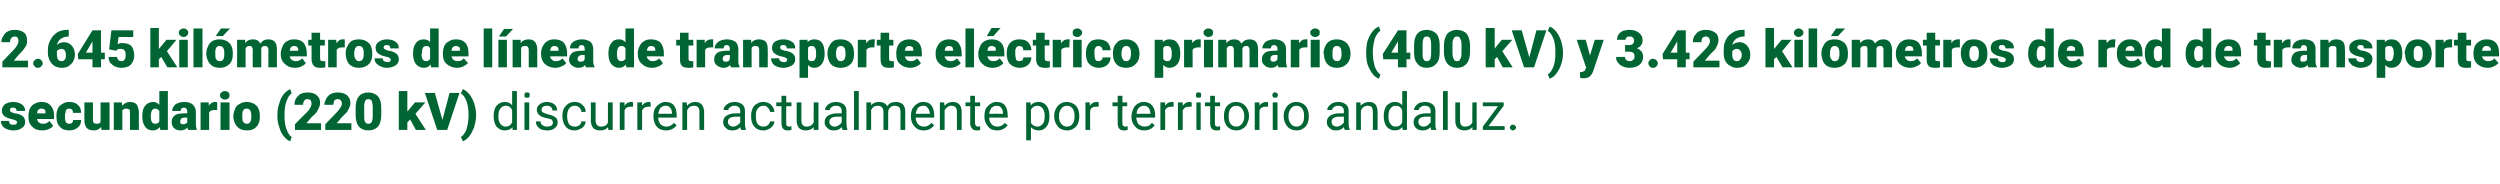 <?xml version="1.0" standalone="no"?><!DOCTYPE svg PUBLIC "-//W3C//DTD SVG 1.1//EN" "http://www.w3.org/Graphics/SVG/1.1/DTD/svg11.dtd"><svg xmlns="http://www.w3.org/2000/svg" version="1.1" width="527.2px" height="38.8px" viewBox="0 -1 527.2 38.8" style="top:-1px">  <desc>2.645 kil metros de l nea de transporte el ctrico primario (400 kV) y 3.426 kil metros de red de transporte secundari...</desc>  <defs/>  <g id="Polygon52396">    <path d="M 3.6 24.8 C 3.6 24.6 3.5 24.5 3.3 24.4 C 3.1 24.3 2.8 24.2 2.4 24.1 C 1.9 24 1.6 23.9 1.3 23.7 C 1 23.6 0.8 23.4 0.6 23.1 C 0.4 22.9 0.4 22.6 0.4 22.3 C 0.4 21.8 0.6 21.4 1 21 C 1.5 20.7 2 20.5 2.8 20.5 C 3.5 20.5 4.1 20.7 4.6 21 C 5.1 21.4 5.3 21.8 5.3 22.4 C 5.3 22.4 3.5 22.4 3.5 22.4 C 3.5 21.9 3.2 21.7 2.8 21.7 C 2.6 21.7 2.4 21.7 2.3 21.8 C 2.1 21.9 2.1 22.1 2.1 22.2 C 2.1 22.4 2.2 22.5 2.3 22.6 C 2.5 22.7 2.7 22.8 3.1 22.9 C 3.4 22.9 3.7 23 4 23.1 C 4.9 23.4 5.3 23.9 5.3 24.7 C 5.3 25.3 5.1 25.7 4.6 26 C 4.1 26.4 3.5 26.5 2.8 26.5 C 2.3 26.5 1.8 26.4 1.4 26.2 C 1 26.1 0.7 25.8 0.5 25.5 C 0.3 25.2 0.2 24.9 0.2 24.5 C 0.2 24.5 1.9 24.5 1.9 24.5 C 1.9 24.8 2 25 2.1 25.1 C 2.3 25.3 2.5 25.3 2.8 25.3 C 3.1 25.3 3.2 25.3 3.4 25.2 C 3.5 25.1 3.6 24.9 3.6 24.8 Z M 9 26.5 C 8.1 26.5 7.3 26.3 6.8 25.7 C 6.2 25.2 6 24.5 6 23.6 C 6 23.6 6 23.5 6 23.5 C 6 22.9 6.1 22.4 6.3 21.9 C 6.5 21.5 6.8 21.1 7.3 20.9 C 7.7 20.6 8.2 20.5 8.8 20.5 C 9.6 20.5 10.2 20.7 10.7 21.3 C 11.2 21.8 11.4 22.5 11.4 23.4 C 11.4 23.37 11.4 24.1 11.4 24.1 C 11.4 24.1 7.8 24.07 7.8 24.1 C 7.9 24.4 8 24.7 8.2 24.8 C 8.4 25 8.7 25.1 9.1 25.1 C 9.7 25.1 10.1 24.9 10.4 24.5 C 10.4 24.5 11.2 25.5 11.2 25.5 C 11 25.8 10.7 26.1 10.3 26.2 C 9.9 26.4 9.4 26.5 9 26.5 Z M 8.7 21.9 C 8.2 21.9 7.9 22.2 7.8 22.9 C 7.8 22.94 9.6 22.9 9.6 22.9 C 9.6 22.9 9.63 22.8 9.6 22.8 C 9.6 22.5 9.6 22.3 9.4 22.1 C 9.3 22 9 21.9 8.7 21.9 Z M 14.6 25.1 C 14.8 25.1 15 25.1 15.2 24.9 C 15.3 24.8 15.4 24.6 15.4 24.3 C 15.4 24.3 17.1 24.3 17.1 24.3 C 17.1 25 16.9 25.5 16.4 25.9 C 15.9 26.3 15.4 26.5 14.6 26.5 C 13.8 26.5 13.1 26.3 12.6 25.7 C 12.1 25.2 11.9 24.5 11.9 23.5 C 11.9 23.5 11.9 23.4 11.9 23.4 C 11.9 22.9 12 22.3 12.2 21.9 C 12.4 21.4 12.8 21.1 13.2 20.9 C 13.6 20.6 14.1 20.5 14.6 20.5 C 15.4 20.5 16 20.7 16.4 21.1 C 16.9 21.5 17.1 22.1 17.1 22.8 C 17.1 22.8 15.4 22.8 15.4 22.8 C 15.4 22.5 15.3 22.3 15.2 22.1 C 15 22 14.8 21.9 14.6 21.9 C 14.1 21.9 13.8 22.2 13.8 22.8 C 13.7 23 13.7 23.2 13.7 23.6 C 13.7 24.2 13.8 24.6 13.9 24.8 C 14.1 25 14.3 25.1 14.6 25.1 Z M 21.3 25.8 C 20.9 26.3 20.4 26.5 19.8 26.5 C 19.1 26.5 18.6 26.3 18.3 26 C 18 25.6 17.8 25.1 17.8 24.4 C 17.82 24.36 17.8 20.6 17.8 20.6 L 19.6 20.6 C 19.6 20.6 19.63 24.37 19.6 24.4 C 19.6 24.9 19.9 25.1 20.4 25.1 C 20.8 25.1 21.1 25 21.2 24.7 C 21.24 24.67 21.2 20.6 21.2 20.6 L 23.1 20.6 L 23.1 26.4 L 21.4 26.4 C 21.4 26.4 21.31 25.78 21.3 25.8 Z M 25.7 20.6 C 25.7 20.6 25.77 21.28 25.8 21.3 C 26.2 20.8 26.7 20.5 27.4 20.5 C 28 20.5 28.5 20.7 28.8 21 C 29.1 21.4 29.2 21.9 29.3 22.7 C 29.25 22.67 29.3 26.4 29.3 26.4 L 27.4 26.4 C 27.4 26.4 27.44 22.74 27.4 22.7 C 27.4 22.4 27.4 22.2 27.3 22.1 C 27.1 22 26.9 21.9 26.6 21.9 C 26.3 21.9 26 22 25.8 22.3 C 25.82 22.31 25.8 26.4 25.8 26.4 L 24 26.4 L 24 20.6 L 25.7 20.6 Z M 30 23.5 C 30 22.5 30.2 21.8 30.6 21.3 C 31 20.8 31.6 20.5 32.3 20.5 C 32.8 20.5 33.2 20.7 33.6 21.1 C 33.6 21.1 33.6 18.2 33.6 18.2 L 35.4 18.2 L 35.4 26.4 L 33.8 26.4 C 33.8 26.4 33.69 25.79 33.7 25.8 C 33.3 26.3 32.8 26.5 32.3 26.5 C 31.6 26.5 31 26.3 30.6 25.7 C 30.2 25.2 30 24.4 30 23.5 Z M 31.8 23.6 C 31.8 24.6 32.1 25.1 32.7 25.1 C 33.1 25.1 33.4 25 33.6 24.6 C 33.6 24.6 33.6 22.4 33.6 22.4 C 33.4 22.1 33.1 21.9 32.7 21.9 C 32.2 21.9 31.9 22.3 31.8 23.2 C 31.8 23.2 31.8 23.6 31.8 23.6 Z M 39.7 26.4 C 39.6 26.3 39.6 26.1 39.5 25.9 C 39.2 26.3 38.7 26.5 38.1 26.5 C 37.6 26.5 37.1 26.4 36.7 26 C 36.4 25.7 36.2 25.3 36.2 24.8 C 36.2 24.1 36.4 23.7 36.9 23.3 C 37.3 23 38 22.9 38.9 22.9 C 38.9 22.86 39.5 22.9 39.5 22.9 C 39.5 22.9 39.46 22.55 39.5 22.6 C 39.5 22 39.2 21.7 38.8 21.7 C 38.3 21.7 38.1 22 38.1 22.4 C 38.1 22.4 36.3 22.4 36.3 22.4 C 36.3 21.8 36.6 21.4 37 21 C 37.5 20.7 38.1 20.5 38.9 20.5 C 39.6 20.5 40.2 20.7 40.6 21 C 41 21.4 41.3 21.9 41.3 22.5 C 41.3 22.5 41.3 25.1 41.3 25.1 C 41.3 25.6 41.4 26 41.5 26.3 C 41.52 26.32 41.5 26.4 41.5 26.4 C 41.5 26.4 39.71 26.41 39.7 26.4 Z M 38.6 25.2 C 38.8 25.2 39 25.2 39.1 25.1 C 39.3 25 39.4 24.9 39.5 24.8 C 39.46 24.76 39.5 23.8 39.5 23.8 C 39.5 23.8 38.94 23.83 38.9 23.8 C 38.3 23.8 38 24.1 38 24.7 C 38 24.8 38 25 38.2 25.1 C 38.3 25.2 38.4 25.2 38.6 25.2 Z M 45.8 22.2 C 45.8 22.2 45.2 22.19 45.2 22.2 C 44.6 22.2 44.3 22.4 44.1 22.7 C 44.1 22.73 44.1 26.4 44.1 26.4 L 42.3 26.4 L 42.3 20.6 L 44 20.6 C 44 20.6 44.05 21.34 44 21.3 C 44.4 20.8 44.8 20.5 45.3 20.5 C 45.5 20.5 45.7 20.5 45.8 20.6 C 45.83 20.56 45.8 22.2 45.8 22.2 Z M 48.4 26.4 L 46.5 26.4 L 46.5 20.6 L 48.4 20.6 L 48.4 26.4 Z M 46.4 19.1 C 46.4 18.8 46.5 18.6 46.7 18.5 C 46.9 18.3 47.1 18.2 47.4 18.2 C 47.7 18.2 48 18.3 48.2 18.5 C 48.3 18.6 48.4 18.8 48.4 19.1 C 48.4 19.4 48.3 19.6 48.2 19.7 C 48 19.9 47.7 20 47.4 20 C 47.1 20 46.9 19.9 46.7 19.7 C 46.5 19.6 46.4 19.4 46.4 19.1 Z M 49.2 23.5 C 49.2 22.9 49.4 22.4 49.6 21.9 C 49.8 21.4 50.1 21.1 50.6 20.9 C 51 20.6 51.5 20.5 52 20.5 C 52.9 20.5 53.6 20.8 54.1 21.3 C 54.6 21.8 54.8 22.6 54.8 23.5 C 54.8 23.5 54.8 23.6 54.8 23.6 C 54.8 24.5 54.6 25.2 54.1 25.7 C 53.6 26.3 52.9 26.5 52.1 26.5 C 51.2 26.5 50.6 26.3 50.1 25.8 C 49.6 25.3 49.3 24.6 49.2 23.8 C 49.2 23.8 49.2 23.5 49.2 23.5 Z M 51.1 23.6 C 51.1 24.1 51.1 24.5 51.3 24.7 C 51.5 25 51.7 25.1 52.1 25.1 C 52.7 25.1 53 24.6 53 23.6 C 53 23.6 53 23.5 53 23.5 C 53 22.4 52.7 21.9 52 21.9 C 51.4 21.9 51.1 22.3 51.1 23.2 C 51.1 23.2 51.1 23.6 51.1 23.6 Z M 58.5 23.2 C 58.5 22.4 58.6 21.5 58.9 20.8 C 59.1 20 59.4 19.4 59.8 18.9 C 60.2 18.4 60.7 18 61.2 17.8 C 61.2 17.8 61.5 18.7 61.5 18.7 C 61 19 60.7 19.6 60.4 20.4 C 60.1 21.2 60 22.1 60 23.2 C 60 23.2 60 23.4 60 23.4 C 60 24.5 60.1 25.4 60.4 26.2 C 60.7 27 61 27.6 61.5 27.9 C 61.5 27.9 61.2 28.8 61.2 28.8 C 60.7 28.6 60.3 28.3 59.8 27.7 C 59.4 27.2 59.1 26.6 58.9 25.8 C 58.6 25.1 58.5 24.3 58.5 23.5 C 58.5 23.5 58.5 23.2 58.5 23.2 Z M 67.7 26.4 L 62.2 26.4 L 62.2 25.2 C 62.2 25.2 64.75 22.59 64.8 22.6 C 65.4 21.9 65.7 21.3 65.7 20.9 C 65.7 20.6 65.6 20.3 65.5 20.1 C 65.3 20 65.1 19.9 64.8 19.9 C 64.5 19.9 64.3 20 64.2 20.2 C 64 20.5 63.9 20.8 63.9 21.1 C 63.9 21.1 62.1 21.1 62.1 21.1 C 62.1 20.6 62.2 20.2 62.4 19.8 C 62.7 19.4 63 19 63.4 18.8 C 63.9 18.6 64.3 18.5 64.9 18.5 C 65.7 18.5 66.4 18.7 66.8 19.1 C 67.3 19.5 67.5 20 67.5 20.7 C 67.5 21.1 67.4 21.4 67.3 21.6 C 67.2 21.9 67 22.2 66.8 22.6 C 66.6 22.9 66.2 23.3 65.6 23.8 C 65.63 23.85 64.6 25 64.6 25 L 67.7 25 L 67.7 26.4 Z M 74.1 26.4 L 68.6 26.4 L 68.6 25.2 C 68.6 25.2 71.12 22.59 71.1 22.6 C 71.7 21.9 72.1 21.3 72.1 20.9 C 72.1 20.6 72 20.3 71.8 20.1 C 71.7 20 71.5 19.9 71.2 19.9 C 70.9 19.9 70.7 20 70.5 20.2 C 70.4 20.5 70.3 20.8 70.3 21.1 C 70.3 21.1 68.4 21.1 68.4 21.1 C 68.4 20.6 68.6 20.2 68.8 19.8 C 69 19.4 69.4 19 69.8 18.8 C 70.2 18.6 70.7 18.5 71.2 18.5 C 72.1 18.5 72.7 18.7 73.2 19.1 C 73.6 19.5 73.9 20 73.9 20.7 C 73.9 21.1 73.8 21.4 73.7 21.6 C 73.6 21.9 73.4 22.2 73.2 22.6 C 72.9 22.9 72.5 23.3 72 23.8 C 72 23.85 71 25 71 25 L 74.1 25 L 74.1 26.4 Z M 80.4 23.2 C 80.4 24.3 80.2 25.1 79.7 25.7 C 79.2 26.2 78.6 26.5 77.7 26.5 C 76.8 26.5 76.1 26.2 75.7 25.7 C 75.2 25.1 75 24.3 75 23.2 C 75 23.2 75 21.8 75 21.8 C 75 20.7 75.2 19.9 75.7 19.3 C 76.1 18.8 76.8 18.5 77.7 18.5 C 78.5 18.5 79.2 18.8 79.7 19.3 C 80.2 19.9 80.4 20.7 80.4 21.8 C 80.4 21.8 80.4 23.2 80.4 23.2 Z M 78.6 21.6 C 78.6 21 78.5 20.6 78.4 20.3 C 78.2 20 78 19.9 77.7 19.9 C 77.4 19.9 77.1 20 77 20.3 C 76.9 20.5 76.8 20.9 76.8 21.4 C 76.8 21.4 76.8 23.4 76.8 23.4 C 76.8 24 76.8 24.4 77 24.7 C 77.1 25 77.4 25.1 77.7 25.1 C 78 25.1 78.2 25 78.4 24.7 C 78.5 24.5 78.6 24.1 78.6 23.5 C 78.6 23.5 78.6 21.6 78.6 21.6 Z M 86.5 24.2 L 85.9 24.8 L 85.9 26.4 L 84.1 26.4 L 84.1 18.2 L 85.9 18.2 L 85.9 22.5 L 86.1 22.3 L 87.5 20.6 L 89.7 20.6 L 87.6 23 L 89.8 26.4 L 87.7 26.4 L 86.5 24.2 Z M 93.3 24.3 L 94.8 18.6 L 96.9 18.6 L 94.3 26.4 L 92.2 26.4 L 89.6 18.6 L 91.7 18.6 L 93.3 24.3 Z M 100.4 23.4 C 100.4 24.2 100.2 25 100 25.8 C 99.7 26.5 99.4 27.2 99 27.7 C 98.5 28.3 98.1 28.6 97.6 28.8 C 97.6 28.8 97.2 27.9 97.2 27.9 C 97.7 27.6 98.1 27 98.4 26.2 C 98.6 25.4 98.8 24.6 98.8 23.5 C 98.8 23.5 98.8 23.2 98.8 23.2 C 98.8 22.1 98.7 21.2 98.4 20.4 C 98.1 19.6 97.7 19 97.2 18.7 C 97.2 18.7 97.6 17.8 97.6 17.8 C 98.1 18 98.5 18.3 99 18.9 C 99.4 19.4 99.7 20 100 20.8 C 100.2 21.5 100.4 22.3 100.4 23.1 C 100.4 23.1 100.4 23.4 100.4 23.4 Z M 104.1 23.5 C 104.1 22.6 104.3 21.8 104.7 21.3 C 105.2 20.8 105.7 20.5 106.4 20.5 C 107.1 20.5 107.6 20.7 108 21.2 C 108.02 21.19 108 18.2 108 18.2 L 109 18.2 L 109 26.4 L 108.1 26.4 C 108.1 26.4 108.05 25.79 108.1 25.8 C 107.7 26.3 107.1 26.5 106.4 26.5 C 105.7 26.5 105.2 26.2 104.7 25.7 C 104.3 25.1 104.1 24.4 104.1 23.5 C 104.1 23.5 104.1 23.5 104.1 23.5 Z M 105.1 23.6 C 105.1 24.2 105.2 24.7 105.5 25.1 C 105.8 25.5 106.2 25.7 106.6 25.7 C 107.3 25.7 107.7 25.4 108 24.8 C 108 24.8 108 22.2 108 22.2 C 107.7 21.6 107.3 21.3 106.6 21.3 C 106.2 21.3 105.8 21.5 105.5 21.9 C 105.2 22.3 105.1 22.8 105.1 23.6 Z M 111.6 26.4 L 110.6 26.4 L 110.6 20.6 L 111.6 20.6 L 111.6 26.4 Z M 110.6 19.1 C 110.6 18.9 110.6 18.8 110.7 18.6 C 110.8 18.5 111 18.5 111.1 18.5 C 111.3 18.5 111.5 18.5 111.6 18.6 C 111.7 18.8 111.7 18.9 111.7 19.1 C 111.7 19.2 111.7 19.4 111.6 19.5 C 111.5 19.6 111.3 19.6 111.1 19.6 C 111 19.6 110.8 19.6 110.7 19.5 C 110.6 19.4 110.6 19.2 110.6 19.1 Z M 116.6 24.9 C 116.6 24.6 116.5 24.4 116.3 24.2 C 116.1 24.1 115.7 24 115.2 23.9 C 114.7 23.8 114.3 23.6 114 23.5 C 113.8 23.3 113.5 23.1 113.4 22.9 C 113.3 22.7 113.2 22.5 113.2 22.2 C 113.2 21.7 113.4 21.3 113.8 21 C 114.2 20.7 114.7 20.5 115.3 20.5 C 116 20.5 116.5 20.7 116.9 21 C 117.3 21.3 117.5 21.8 117.5 22.3 C 117.5 22.3 116.5 22.3 116.5 22.3 C 116.5 22 116.4 21.8 116.2 21.6 C 116 21.4 115.7 21.3 115.3 21.3 C 115 21.3 114.7 21.4 114.5 21.5 C 114.3 21.7 114.2 21.9 114.2 22.2 C 114.2 22.4 114.3 22.6 114.5 22.7 C 114.6 22.8 115 22.9 115.5 23.1 C 116 23.2 116.4 23.3 116.7 23.5 C 117 23.6 117.2 23.8 117.4 24 C 117.5 24.2 117.6 24.5 117.6 24.8 C 117.6 25.3 117.4 25.7 117 26 C 116.6 26.4 116 26.5 115.4 26.5 C 114.9 26.5 114.5 26.4 114.1 26.3 C 113.8 26.1 113.5 25.9 113.3 25.6 C 113.1 25.3 113 25 113 24.6 C 113 24.6 114 24.6 114 24.6 C 114 25 114.1 25.2 114.4 25.4 C 114.6 25.6 115 25.7 115.4 25.7 C 115.7 25.7 116 25.6 116.3 25.5 C 116.5 25.3 116.6 25.1 116.6 24.9 Z M 121.2 25.7 C 121.6 25.7 121.9 25.6 122.2 25.4 C 122.4 25.2 122.6 24.9 122.6 24.6 C 122.6 24.6 123.5 24.6 123.5 24.6 C 123.5 24.9 123.4 25.2 123.2 25.5 C 123 25.8 122.7 26.1 122.3 26.2 C 122 26.4 121.6 26.5 121.2 26.5 C 120.4 26.5 119.8 26.3 119.3 25.7 C 118.9 25.2 118.6 24.5 118.6 23.6 C 118.6 23.6 118.6 23.4 118.6 23.4 C 118.6 22.8 118.7 22.3 118.9 21.9 C 119.2 21.4 119.5 21.1 119.8 20.9 C 120.2 20.6 120.7 20.5 121.2 20.5 C 121.9 20.5 122.4 20.7 122.8 21.1 C 123.3 21.5 123.5 22 123.5 22.6 C 123.5 22.6 122.6 22.6 122.6 22.6 C 122.6 22.2 122.4 21.9 122.2 21.7 C 121.9 21.4 121.6 21.3 121.2 21.3 C 120.7 21.3 120.3 21.5 120 21.9 C 119.8 22.2 119.6 22.7 119.6 23.4 C 119.6 23.4 119.6 23.6 119.6 23.6 C 119.6 24.3 119.8 24.8 120 25.2 C 120.3 25.5 120.7 25.7 121.2 25.7 Z M 128.2 25.8 C 127.9 26.3 127.3 26.5 126.5 26.5 C 125.9 26.5 125.4 26.3 125.1 26 C 124.8 25.6 124.6 25.1 124.6 24.4 C 124.63 24.38 124.6 20.6 124.6 20.6 L 125.6 20.6 C 125.6 20.6 125.62 24.35 125.6 24.4 C 125.6 25.2 126 25.7 126.7 25.7 C 127.5 25.7 128 25.4 128.2 24.8 C 128.21 24.83 128.2 20.6 128.2 20.6 L 129.2 20.6 L 129.2 26.4 L 128.3 26.4 C 128.3 26.4 128.24 25.84 128.2 25.8 Z M 133.5 21.5 C 133.4 21.5 133.2 21.5 133 21.5 C 132.4 21.5 131.9 21.7 131.7 22.3 C 131.71 22.28 131.7 26.4 131.7 26.4 L 130.7 26.4 L 130.7 20.6 L 131.7 20.6 C 131.7 20.6 131.7 21.27 131.7 21.3 C 132 20.8 132.5 20.5 133.1 20.5 C 133.3 20.5 133.4 20.5 133.5 20.6 C 133.5 20.6 133.5 21.5 133.5 21.5 Z M 137.2 21.5 C 137.1 21.5 136.9 21.5 136.8 21.5 C 136.1 21.5 135.7 21.7 135.4 22.3 C 135.43 22.28 135.4 26.4 135.4 26.4 L 134.4 26.4 L 134.4 20.6 L 135.4 20.6 C 135.4 20.6 135.42 21.27 135.4 21.3 C 135.7 20.8 136.2 20.5 136.8 20.5 C 137 20.5 137.1 20.5 137.2 20.6 C 137.2 20.6 137.2 21.5 137.2 21.5 Z M 142.7 25.4 C 142.2 26.1 141.4 26.5 140.5 26.5 C 139.7 26.5 139 26.3 138.5 25.7 C 138.1 25.2 137.8 24.5 137.8 23.7 C 137.8 23.7 137.8 23.5 137.8 23.5 C 137.8 22.9 137.9 22.4 138.1 21.9 C 138.4 21.5 138.7 21.1 139.1 20.9 C 139.5 20.6 139.9 20.5 140.3 20.5 C 141.1 20.5 141.7 20.7 142.1 21.2 C 142.5 21.7 142.7 22.4 142.7 23.4 C 142.74 23.38 142.7 23.8 142.7 23.8 C 142.7 23.8 138.8 23.79 138.8 23.8 C 138.8 24.4 139 24.8 139.3 25.2 C 139.6 25.5 140 25.7 140.5 25.7 C 140.9 25.7 141.2 25.6 141.4 25.5 C 141.7 25.3 141.9 25.2 142.1 24.9 C 142.05 24.92 142.7 25.4 142.7 25.4 C 142.7 25.4 142.66 25.39 142.7 25.4 Z M 140.3 21.3 C 139.9 21.3 139.6 21.5 139.3 21.7 C 139.1 22 138.9 22.4 138.8 23 C 138.83 22.97 141.7 23 141.7 23 C 141.7 23 141.74 22.9 141.7 22.9 C 141.7 22.4 141.6 22 141.3 21.7 C 141.1 21.4 140.8 21.3 140.3 21.3 Z M 144.8 20.6 C 144.8 20.6 144.86 21.33 144.9 21.3 C 145.3 20.8 145.9 20.5 146.6 20.5 C 147.8 20.5 148.4 21.2 148.5 22.6 C 148.46 22.57 148.5 26.4 148.5 26.4 L 147.5 26.4 C 147.5 26.4 147.46 22.56 147.5 22.6 C 147.5 22.1 147.4 21.8 147.2 21.6 C 147 21.4 146.7 21.3 146.3 21.3 C 146 21.3 145.7 21.4 145.4 21.6 C 145.2 21.8 145 22 144.9 22.3 C 144.88 22.27 144.9 26.4 144.9 26.4 L 143.9 26.4 L 143.9 20.6 L 144.8 20.6 Z M 156.3 26.4 C 156.2 26.3 156.2 26.1 156.1 25.8 C 155.7 26.3 155.1 26.5 154.5 26.5 C 153.9 26.5 153.4 26.4 153.1 26 C 152.7 25.7 152.5 25.3 152.5 24.8 C 152.5 24.2 152.7 23.7 153.2 23.4 C 153.7 23.1 154.3 22.9 155.1 22.9 C 155.14 22.89 156.1 22.9 156.1 22.9 C 156.1 22.9 156.11 22.43 156.1 22.4 C 156.1 22.1 156 21.8 155.8 21.6 C 155.6 21.4 155.3 21.3 154.9 21.3 C 154.5 21.3 154.2 21.4 154 21.6 C 153.7 21.7 153.6 22 153.6 22.2 C 153.6 22.2 152.6 22.2 152.6 22.2 C 152.6 21.9 152.7 21.6 152.9 21.4 C 153.1 21.1 153.4 20.9 153.8 20.7 C 154.1 20.6 154.5 20.5 154.9 20.5 C 155.6 20.5 156.1 20.7 156.5 21 C 156.9 21.3 157.1 21.8 157.1 22.4 C 157.1 22.4 157.1 25.1 157.1 25.1 C 157.1 25.6 157.2 26 157.3 26.3 C 157.31 26.32 157.3 26.4 157.3 26.4 C 157.3 26.4 156.27 26.41 156.3 26.4 Z M 154.6 25.7 C 154.9 25.7 155.2 25.6 155.5 25.4 C 155.8 25.2 156 25 156.1 24.8 C 156.11 24.78 156.1 23.6 156.1 23.6 C 156.1 23.6 155.33 23.59 155.3 23.6 C 154.1 23.6 153.5 23.9 153.5 24.7 C 153.5 25 153.6 25.2 153.8 25.4 C 154 25.6 154.3 25.7 154.6 25.7 Z M 161 25.7 C 161.3 25.7 161.7 25.6 161.9 25.4 C 162.2 25.2 162.3 24.9 162.4 24.6 C 162.4 24.6 163.3 24.6 163.3 24.6 C 163.3 24.9 163.2 25.2 163 25.5 C 162.7 25.8 162.5 26.1 162.1 26.2 C 161.8 26.4 161.4 26.5 161 26.5 C 160.2 26.5 159.6 26.3 159.1 25.7 C 158.6 25.2 158.4 24.5 158.4 23.6 C 158.4 23.6 158.4 23.4 158.4 23.4 C 158.4 22.8 158.5 22.3 158.7 21.9 C 158.9 21.4 159.2 21.1 159.6 20.9 C 160 20.6 160.5 20.5 161 20.5 C 161.6 20.5 162.2 20.7 162.6 21.1 C 163 21.5 163.3 22 163.3 22.6 C 163.3 22.6 162.4 22.6 162.4 22.6 C 162.3 22.2 162.2 21.9 161.9 21.7 C 161.7 21.4 161.4 21.3 161 21.3 C 160.5 21.3 160.1 21.5 159.8 21.9 C 159.5 22.2 159.4 22.7 159.4 23.4 C 159.4 23.4 159.4 23.6 159.4 23.6 C 159.4 24.3 159.5 24.8 159.8 25.2 C 160.1 25.5 160.5 25.7 161 25.7 Z M 165.8 19.2 L 165.8 20.6 L 166.9 20.6 L 166.9 21.4 L 165.8 21.4 C 165.8 21.4 165.77 24.97 165.8 25 C 165.8 25.2 165.8 25.4 165.9 25.5 C 166 25.6 166.2 25.7 166.4 25.7 C 166.5 25.7 166.7 25.7 166.9 25.6 C 166.9 25.6 166.9 26.4 166.9 26.4 C 166.6 26.5 166.4 26.5 166.1 26.5 C 165.7 26.5 165.3 26.4 165.1 26.1 C 164.9 25.8 164.8 25.5 164.8 25 C 164.77 24.97 164.8 21.4 164.8 21.4 L 163.7 21.4 L 163.7 20.6 L 164.8 20.6 L 164.8 19.2 L 165.8 19.2 Z M 171.6 25.8 C 171.2 26.3 170.6 26.5 169.9 26.5 C 169.3 26.5 168.8 26.3 168.5 26 C 168.2 25.6 168 25.1 168 24.4 C 167.99 24.38 168 20.6 168 20.6 L 169 20.6 C 169 20.6 168.99 24.35 169 24.4 C 169 25.2 169.3 25.7 170.1 25.7 C 170.8 25.7 171.3 25.4 171.6 24.8 C 171.57 24.83 171.6 20.6 171.6 20.6 L 172.6 20.6 L 172.6 26.4 L 171.6 26.4 C 171.6 26.4 171.6 25.84 171.6 25.8 Z M 177.7 26.4 C 177.6 26.3 177.6 26.1 177.5 25.8 C 177.1 26.3 176.5 26.5 175.9 26.5 C 175.3 26.5 174.8 26.4 174.5 26 C 174.1 25.7 173.9 25.3 173.9 24.8 C 173.9 24.2 174.1 23.7 174.6 23.4 C 175.1 23.1 175.7 22.9 176.5 22.9 C 176.54 22.89 177.5 22.9 177.5 22.9 C 177.5 22.9 177.51 22.43 177.5 22.4 C 177.5 22.1 177.4 21.8 177.2 21.6 C 177 21.4 176.7 21.3 176.3 21.3 C 175.9 21.3 175.6 21.4 175.4 21.6 C 175.1 21.7 175 22 175 22.2 C 175 22.2 174 22.2 174 22.2 C 174 21.9 174.1 21.6 174.3 21.4 C 174.5 21.1 174.8 20.9 175.2 20.7 C 175.5 20.6 175.9 20.5 176.3 20.5 C 177 20.5 177.5 20.7 177.9 21 C 178.3 21.3 178.5 21.8 178.5 22.4 C 178.5 22.4 178.5 25.1 178.5 25.1 C 178.5 25.6 178.6 26 178.7 26.3 C 178.71 26.32 178.7 26.4 178.7 26.4 C 178.7 26.4 177.67 26.41 177.7 26.4 Z M 176 25.7 C 176.3 25.7 176.6 25.6 176.9 25.4 C 177.2 25.2 177.4 25 177.5 24.8 C 177.51 24.78 177.5 23.6 177.5 23.6 C 177.5 23.6 176.73 23.59 176.7 23.6 C 175.5 23.6 174.9 23.9 174.9 24.7 C 174.9 25 175 25.2 175.2 25.4 C 175.4 25.6 175.7 25.7 176 25.7 Z M 181.1 26.4 L 180.1 26.4 L 180.1 18.2 L 181.1 18.2 L 181.1 26.4 Z M 183.7 20.6 C 183.7 20.6 183.69 21.24 183.7 21.2 C 184.1 20.7 184.7 20.5 185.4 20.5 C 186.2 20.5 186.8 20.8 187.1 21.4 C 187.3 21.1 187.5 20.9 187.8 20.7 C 188.1 20.6 188.5 20.5 188.9 20.5 C 190.2 20.5 190.9 21.2 190.9 22.5 C 190.87 22.52 190.9 26.4 190.9 26.4 L 189.9 26.4 C 189.9 26.4 189.88 22.57 189.9 22.6 C 189.9 22.2 189.8 21.8 189.6 21.6 C 189.4 21.4 189.1 21.3 188.6 21.3 C 188.3 21.3 188 21.4 187.7 21.7 C 187.5 21.9 187.3 22.2 187.3 22.6 C 187.3 22.55 187.3 26.4 187.3 26.4 L 186.3 26.4 C 186.3 26.4 186.3 22.6 186.3 22.6 C 186.3 21.8 185.9 21.3 185.1 21.3 C 184.4 21.3 184 21.6 183.7 22.2 C 183.72 22.17 183.7 26.4 183.7 26.4 L 182.7 26.4 L 182.7 20.6 L 183.7 20.6 Z M 197 25.4 C 196.5 26.1 195.8 26.5 194.8 26.5 C 194 26.5 193.4 26.3 192.9 25.7 C 192.4 25.2 192.1 24.5 192.1 23.7 C 192.1 23.7 192.1 23.5 192.1 23.5 C 192.1 22.9 192.2 22.4 192.4 21.9 C 192.7 21.5 193 21.1 193.4 20.9 C 193.8 20.6 194.2 20.5 194.7 20.5 C 195.4 20.5 196 20.7 196.4 21.2 C 196.8 21.7 197 22.4 197 23.4 C 197.05 23.38 197 23.8 197 23.8 C 197 23.8 193.11 23.79 193.1 23.8 C 193.1 24.4 193.3 24.8 193.6 25.2 C 193.9 25.5 194.3 25.7 194.8 25.7 C 195.2 25.7 195.5 25.6 195.7 25.5 C 196 25.3 196.2 25.2 196.4 24.9 C 196.37 24.92 197 25.4 197 25.4 C 197 25.4 196.97 25.39 197 25.4 Z M 194.7 21.3 C 194.3 21.3 193.9 21.5 193.6 21.7 C 193.4 22 193.2 22.4 193.1 23 C 193.14 22.97 196.1 23 196.1 23 C 196.1 23 196.06 22.9 196.1 22.9 C 196 22.4 195.9 22 195.6 21.7 C 195.4 21.4 195.1 21.3 194.7 21.3 Z M 199.1 20.6 C 199.1 20.6 199.17 21.33 199.2 21.3 C 199.6 20.8 200.2 20.5 200.9 20.5 C 202.1 20.5 202.8 21.2 202.8 22.6 C 202.77 22.57 202.8 26.4 202.8 26.4 L 201.8 26.4 C 201.8 26.4 201.78 22.56 201.8 22.6 C 201.8 22.1 201.7 21.8 201.5 21.6 C 201.3 21.4 201 21.3 200.6 21.3 C 200.3 21.3 200 21.4 199.8 21.6 C 199.5 21.8 199.3 22 199.2 22.3 C 199.19 22.27 199.2 26.4 199.2 26.4 L 198.2 26.4 L 198.2 20.6 L 199.1 20.6 Z M 205.6 19.2 L 205.6 20.6 L 206.7 20.6 L 206.7 21.4 L 205.6 21.4 C 205.6 21.4 205.62 24.97 205.6 25 C 205.6 25.2 205.7 25.4 205.8 25.5 C 205.9 25.6 206 25.7 206.3 25.7 C 206.4 25.7 206.5 25.7 206.7 25.6 C 206.7 25.6 206.7 26.4 206.7 26.4 C 206.5 26.5 206.2 26.5 206 26.5 C 205.5 26.5 205.2 26.4 205 26.1 C 204.7 25.8 204.6 25.5 204.6 25 C 204.62 24.97 204.6 21.4 204.6 21.4 L 203.6 21.4 L 203.6 20.6 L 204.6 20.6 L 204.6 19.2 L 205.6 19.2 Z M 212.5 25.4 C 212 26.1 211.2 26.5 210.3 26.5 C 209.5 26.5 208.8 26.3 208.4 25.7 C 207.9 25.2 207.6 24.5 207.6 23.7 C 207.6 23.7 207.6 23.5 207.6 23.5 C 207.6 22.9 207.7 22.4 207.9 21.9 C 208.2 21.5 208.5 21.1 208.9 20.9 C 209.3 20.6 209.7 20.5 210.1 20.5 C 210.9 20.5 211.5 20.7 211.9 21.2 C 212.3 21.7 212.5 22.4 212.5 23.4 C 212.54 23.38 212.5 23.8 212.5 23.8 C 212.5 23.8 208.6 23.79 208.6 23.8 C 208.6 24.4 208.8 24.8 209.1 25.2 C 209.4 25.5 209.8 25.7 210.3 25.7 C 210.7 25.7 211 25.6 211.2 25.5 C 211.5 25.3 211.7 25.2 211.9 24.9 C 211.86 24.92 212.5 25.4 212.5 25.4 C 212.5 25.4 212.46 25.39 212.5 25.4 Z M 210.1 21.3 C 209.7 21.3 209.4 21.5 209.1 21.7 C 208.9 22 208.7 22.4 208.6 23 C 208.63 22.97 211.5 23 211.5 23 C 211.5 23 211.55 22.9 211.5 22.9 C 211.5 22.4 211.4 22 211.1 21.7 C 210.9 21.4 210.6 21.3 210.1 21.3 Z M 221.3 23.6 C 221.3 24.5 221.1 25.2 220.7 25.7 C 220.3 26.2 219.8 26.5 219.1 26.5 C 218.4 26.5 217.8 26.3 217.4 25.8 C 217.41 25.85 217.4 28.6 217.4 28.6 L 216.4 28.6 L 216.4 20.6 L 217.3 20.6 C 217.3 20.6 217.37 21.24 217.4 21.2 C 217.8 20.7 218.3 20.5 219.1 20.5 C 219.8 20.5 220.3 20.8 220.7 21.3 C 221.1 21.8 221.3 22.5 221.3 23.5 C 221.3 23.5 221.3 23.6 221.3 23.6 Z M 220.3 23.5 C 220.3 22.8 220.2 22.3 219.9 21.9 C 219.6 21.5 219.2 21.3 218.8 21.3 C 218.2 21.3 217.7 21.6 217.4 22.1 C 217.4 22.1 217.4 24.9 217.4 24.9 C 217.7 25.4 218.2 25.7 218.8 25.7 C 219.2 25.7 219.6 25.5 219.9 25.1 C 220.2 24.8 220.3 24.2 220.3 23.5 Z M 222.3 23.5 C 222.3 22.9 222.4 22.4 222.7 21.9 C 222.9 21.5 223.2 21.1 223.6 20.9 C 224 20.6 224.4 20.5 225 20.5 C 225.7 20.5 226.4 20.8 226.9 21.3 C 227.4 21.9 227.6 22.6 227.6 23.5 C 227.6 23.5 227.6 23.6 227.6 23.6 C 227.6 24.1 227.5 24.6 227.3 25.1 C 227.1 25.5 226.8 25.9 226.4 26.1 C 226 26.4 225.5 26.5 225 26.5 C 224.2 26.5 223.5 26.2 223.1 25.7 C 222.6 25.1 222.3 24.4 222.3 23.5 C 222.3 23.5 222.3 23.5 222.3 23.5 Z M 223.3 23.6 C 223.3 24.2 223.5 24.7 223.8 25.1 C 224.1 25.5 224.5 25.7 225 25.7 C 225.5 25.7 225.9 25.5 226.2 25.1 C 226.5 24.7 226.6 24.2 226.6 23.5 C 226.6 22.8 226.5 22.3 226.2 21.9 C 225.9 21.5 225.5 21.3 225 21.3 C 224.5 21.3 224.1 21.5 223.8 21.9 C 223.5 22.3 223.3 22.8 223.3 23.6 Z M 231.7 21.5 C 231.5 21.5 231.4 21.5 231.2 21.5 C 230.5 21.5 230.1 21.7 229.9 22.3 C 229.85 22.28 229.9 26.4 229.9 26.4 L 228.9 26.4 L 228.9 20.6 L 229.8 20.6 C 229.8 20.6 229.84 21.27 229.8 21.3 C 230.2 20.8 230.6 20.5 231.2 20.5 C 231.4 20.5 231.6 20.5 231.7 20.6 C 231.7 20.6 231.7 21.5 231.7 21.5 Z M 236.7 19.2 L 236.7 20.6 L 237.7 20.6 L 237.7 21.4 L 236.7 21.4 C 236.7 21.4 236.65 24.97 236.7 25 C 236.7 25.2 236.7 25.4 236.8 25.5 C 236.9 25.6 237.1 25.7 237.3 25.7 C 237.4 25.7 237.6 25.7 237.8 25.6 C 237.8 25.6 237.8 26.4 237.8 26.4 C 237.5 26.5 237.2 26.5 237 26.5 C 236.6 26.5 236.2 26.4 236 26.1 C 235.8 25.8 235.7 25.5 235.7 25 C 235.66 24.97 235.7 21.4 235.7 21.4 L 234.6 21.4 L 234.6 20.6 L 235.7 20.6 L 235.7 19.2 L 236.7 19.2 Z M 243.5 25.4 C 243 26.1 242.3 26.5 241.3 26.5 C 240.5 26.5 239.9 26.3 239.4 25.7 C 238.9 25.2 238.6 24.5 238.6 23.7 C 238.6 23.7 238.6 23.5 238.6 23.5 C 238.6 22.9 238.8 22.4 239 21.9 C 239.2 21.5 239.5 21.1 239.9 20.9 C 240.3 20.6 240.7 20.5 241.2 20.5 C 241.9 20.5 242.5 20.7 242.9 21.2 C 243.4 21.7 243.6 22.4 243.6 23.4 C 243.57 23.38 243.6 23.8 243.6 23.8 C 243.6 23.8 239.64 23.79 239.6 23.8 C 239.7 24.4 239.8 24.8 240.1 25.2 C 240.5 25.5 240.9 25.7 241.4 25.7 C 241.7 25.7 242 25.6 242.3 25.5 C 242.5 25.3 242.7 25.2 242.9 24.9 C 242.89 24.92 243.5 25.4 243.5 25.4 C 243.5 25.4 243.5 25.39 243.5 25.4 Z M 241.2 21.3 C 240.8 21.3 240.4 21.5 240.2 21.7 C 239.9 22 239.7 22.4 239.7 23 C 239.67 22.97 242.6 23 242.6 23 C 242.6 23 242.58 22.9 242.6 22.9 C 242.6 22.4 242.4 22 242.2 21.7 C 241.9 21.4 241.6 21.3 241.2 21.3 Z M 247.5 21.5 C 247.4 21.5 247.2 21.5 247 21.5 C 246.4 21.5 245.9 21.7 245.7 22.3 C 245.72 22.28 245.7 26.4 245.7 26.4 L 244.7 26.4 L 244.7 20.6 L 245.7 20.6 C 245.7 20.6 245.71 21.27 245.7 21.3 C 246 20.8 246.5 20.5 247.1 20.5 C 247.3 20.5 247.4 20.5 247.5 20.6 C 247.5 20.6 247.5 21.5 247.5 21.5 Z M 251.3 21.5 C 251.1 21.5 250.9 21.5 250.8 21.5 C 250.1 21.5 249.7 21.7 249.4 22.3 C 249.44 22.28 249.4 26.4 249.4 26.4 L 248.4 26.4 L 248.4 20.6 L 249.4 20.6 C 249.4 20.6 249.43 21.27 249.4 21.3 C 249.8 20.8 250.2 20.5 250.8 20.5 C 251 20.5 251.2 20.5 251.3 20.6 C 251.3 20.6 251.3 21.5 251.3 21.5 Z M 253.2 26.4 L 252.3 26.4 L 252.3 20.6 L 253.2 20.6 L 253.2 26.4 Z M 252.2 19.1 C 252.2 18.9 252.2 18.8 252.3 18.6 C 252.4 18.5 252.6 18.5 252.8 18.5 C 253 18.5 253.1 18.5 253.2 18.6 C 253.3 18.8 253.3 18.9 253.3 19.1 C 253.3 19.2 253.3 19.4 253.2 19.5 C 253.1 19.6 253 19.6 252.8 19.6 C 252.6 19.6 252.4 19.6 252.3 19.5 C 252.2 19.4 252.2 19.2 252.2 19.1 Z M 256.2 19.2 L 256.2 20.6 L 257.3 20.6 L 257.3 21.4 L 256.2 21.4 C 256.2 21.4 256.19 24.97 256.2 25 C 256.2 25.2 256.2 25.4 256.3 25.5 C 256.4 25.6 256.6 25.7 256.8 25.7 C 256.9 25.7 257.1 25.7 257.3 25.6 C 257.3 25.6 257.3 26.4 257.3 26.4 C 257 26.5 256.8 26.5 256.5 26.5 C 256.1 26.5 255.8 26.4 255.5 26.1 C 255.3 25.8 255.2 25.5 255.2 25 C 255.19 24.97 255.2 21.4 255.2 21.4 L 254.1 21.4 L 254.1 20.6 L 255.2 20.6 L 255.2 19.2 L 256.2 19.2 Z M 258.1 23.5 C 258.1 22.9 258.2 22.4 258.4 21.9 C 258.6 21.5 258.9 21.1 259.3 20.9 C 259.7 20.6 260.2 20.5 260.7 20.5 C 261.5 20.5 262.1 20.8 262.6 21.3 C 263.1 21.9 263.4 22.6 263.4 23.5 C 263.4 23.5 263.4 23.6 263.4 23.6 C 263.4 24.1 263.2 24.6 263 25.1 C 262.8 25.5 262.5 25.9 262.1 26.1 C 261.7 26.4 261.2 26.5 260.7 26.5 C 259.9 26.5 259.3 26.2 258.8 25.7 C 258.3 25.1 258.1 24.4 258.1 23.5 C 258.1 23.5 258.1 23.5 258.1 23.5 Z M 259.1 23.6 C 259.1 24.2 259.2 24.7 259.5 25.1 C 259.8 25.5 260.2 25.7 260.7 25.7 C 261.2 25.7 261.6 25.5 261.9 25.1 C 262.2 24.7 262.4 24.2 262.4 23.5 C 262.4 22.8 262.2 22.3 261.9 21.9 C 261.6 21.5 261.2 21.3 260.7 21.3 C 260.2 21.3 259.8 21.5 259.5 21.9 C 259.2 22.3 259.1 22.8 259.1 23.6 Z M 267.4 21.5 C 267.3 21.5 267.1 21.5 266.9 21.5 C 266.3 21.5 265.8 21.7 265.6 22.3 C 265.59 22.28 265.6 26.4 265.6 26.4 L 264.6 26.4 L 264.6 20.6 L 265.6 20.6 C 265.6 20.6 265.58 21.27 265.6 21.3 C 265.9 20.8 266.4 20.5 267 20.5 C 267.2 20.5 267.3 20.5 267.4 20.6 C 267.4 20.6 267.4 21.5 267.4 21.5 Z M 269.4 26.4 L 268.4 26.4 L 268.4 20.6 L 269.4 20.6 L 269.4 26.4 Z M 268.3 19.1 C 268.3 18.9 268.4 18.8 268.5 18.6 C 268.6 18.5 268.7 18.5 268.9 18.5 C 269.1 18.5 269.2 18.5 269.3 18.6 C 269.4 18.8 269.5 18.9 269.5 19.1 C 269.5 19.2 269.4 19.4 269.3 19.5 C 269.2 19.6 269.1 19.6 268.9 19.6 C 268.7 19.6 268.6 19.6 268.5 19.5 C 268.4 19.4 268.3 19.2 268.3 19.1 Z M 270.7 23.5 C 270.7 22.9 270.8 22.4 271.1 21.9 C 271.3 21.5 271.6 21.1 272 20.9 C 272.4 20.6 272.8 20.5 273.4 20.5 C 274.2 20.5 274.8 20.8 275.3 21.3 C 275.8 21.9 276 22.6 276 23.5 C 276 23.5 276 23.6 276 23.6 C 276 24.1 275.9 24.6 275.7 25.1 C 275.5 25.5 275.2 25.9 274.8 26.1 C 274.4 26.4 273.9 26.5 273.4 26.5 C 272.6 26.5 271.9 26.2 271.5 25.7 C 271 25.1 270.7 24.4 270.7 23.5 C 270.7 23.5 270.7 23.5 270.7 23.5 Z M 271.7 23.6 C 271.7 24.2 271.9 24.7 272.2 25.1 C 272.5 25.5 272.9 25.7 273.4 25.7 C 273.9 25.7 274.3 25.5 274.6 25.1 C 274.9 24.7 275 24.2 275 23.5 C 275 22.8 274.9 22.3 274.6 21.9 C 274.3 21.5 273.9 21.3 273.4 21.3 C 272.9 21.3 272.5 21.5 272.2 21.9 C 271.9 22.3 271.7 22.8 271.7 23.6 Z M 283.6 26.4 C 283.5 26.3 283.5 26.1 283.4 25.8 C 283 26.3 282.4 26.5 281.8 26.5 C 281.2 26.5 280.7 26.4 280.4 26 C 280 25.7 279.8 25.3 279.8 24.8 C 279.8 24.2 280 23.7 280.5 23.4 C 281 23.1 281.6 22.9 282.4 22.9 C 282.45 22.89 283.4 22.9 283.4 22.9 C 283.4 22.9 283.42 22.43 283.4 22.4 C 283.4 22.1 283.3 21.8 283.1 21.6 C 282.9 21.4 282.6 21.3 282.2 21.3 C 281.8 21.3 281.5 21.4 281.3 21.6 C 281.1 21.7 280.9 22 280.9 22.2 C 280.9 22.2 279.9 22.2 279.9 22.2 C 279.9 21.9 280 21.6 280.2 21.4 C 280.5 21.1 280.7 20.9 281.1 20.7 C 281.4 20.6 281.8 20.5 282.2 20.5 C 282.9 20.5 283.4 20.7 283.8 21 C 284.2 21.3 284.4 21.8 284.4 22.4 C 284.4 22.4 284.4 25.1 284.4 25.1 C 284.4 25.6 284.5 26 284.6 26.3 C 284.61 26.32 284.6 26.4 284.6 26.4 C 284.6 26.4 283.57 26.41 283.6 26.4 Z M 281.9 25.7 C 282.2 25.7 282.5 25.6 282.8 25.4 C 283.1 25.2 283.3 25 283.4 24.8 C 283.42 24.78 283.4 23.6 283.4 23.6 C 283.4 23.6 282.64 23.59 282.6 23.6 C 281.4 23.6 280.8 23.9 280.8 24.7 C 280.8 25 280.9 25.2 281.1 25.4 C 281.3 25.6 281.6 25.7 281.9 25.7 Z M 286.9 20.6 C 286.9 20.6 286.94 21.33 286.9 21.3 C 287.4 20.8 288 20.5 288.7 20.5 C 289.9 20.5 290.5 21.2 290.5 22.6 C 290.54 22.57 290.5 26.4 290.5 26.4 L 289.5 26.4 C 289.5 26.4 289.54 22.56 289.5 22.6 C 289.5 22.1 289.4 21.8 289.3 21.6 C 289.1 21.4 288.8 21.3 288.4 21.3 C 288.1 21.3 287.8 21.4 287.5 21.6 C 287.3 21.8 287.1 22 287 22.3 C 286.96 22.27 287 26.4 287 26.4 L 286 26.4 L 286 20.6 L 286.9 20.6 Z M 291.8 23.5 C 291.8 22.6 292 21.8 292.4 21.3 C 292.9 20.8 293.4 20.5 294.1 20.5 C 294.8 20.5 295.3 20.7 295.7 21.2 C 295.71 21.19 295.7 18.2 295.7 18.2 L 296.7 18.2 L 296.7 26.4 L 295.8 26.4 C 295.8 26.4 295.74 25.79 295.7 25.8 C 295.3 26.3 294.8 26.5 294.1 26.5 C 293.4 26.5 292.9 26.2 292.4 25.7 C 292 25.1 291.8 24.4 291.8 23.5 C 291.8 23.5 291.8 23.5 291.8 23.5 Z M 292.8 23.6 C 292.8 24.2 292.9 24.7 293.2 25.1 C 293.5 25.5 293.8 25.7 294.3 25.7 C 295 25.7 295.4 25.4 295.7 24.8 C 295.7 24.8 295.7 22.2 295.7 22.2 C 295.4 21.6 295 21.3 294.3 21.3 C 293.8 21.3 293.5 21.5 293.2 21.9 C 292.9 22.3 292.8 22.8 292.8 23.6 Z M 301.8 26.4 C 301.8 26.3 301.7 26.1 301.7 25.8 C 301.2 26.3 300.7 26.5 300 26.5 C 299.5 26.5 299 26.4 298.6 26 C 298.3 25.7 298.1 25.3 298.1 24.8 C 298.1 24.2 298.3 23.7 298.8 23.4 C 299.2 23.1 299.9 22.9 300.7 22.9 C 300.71 22.89 301.7 22.9 301.7 22.9 C 301.7 22.9 301.67 22.43 301.7 22.4 C 301.7 22.1 301.6 21.8 301.4 21.6 C 301.2 21.4 300.8 21.3 300.4 21.3 C 300.1 21.3 299.8 21.4 299.6 21.6 C 299.3 21.7 299.2 22 299.2 22.2 C 299.2 22.2 298.2 22.2 298.2 22.2 C 298.2 21.9 298.3 21.6 298.5 21.4 C 298.7 21.1 299 20.9 299.3 20.7 C 299.7 20.6 300.1 20.5 300.5 20.5 C 301.2 20.5 301.7 20.7 302.1 21 C 302.5 21.3 302.7 21.8 302.7 22.4 C 302.7 22.4 302.7 25.1 302.7 25.1 C 302.7 25.6 302.7 26 302.9 26.3 C 302.87 26.32 302.9 26.4 302.9 26.4 C 302.9 26.4 301.83 26.41 301.8 26.4 Z M 300.2 25.7 C 300.5 25.7 300.8 25.6 301.1 25.4 C 301.3 25.2 301.5 25 301.7 24.8 C 301.67 24.78 301.7 23.6 301.7 23.6 C 301.7 23.6 300.89 23.59 300.9 23.6 C 299.7 23.6 299.1 23.9 299.1 24.7 C 299.1 25 299.2 25.2 299.4 25.4 C 299.6 25.6 299.9 25.7 300.2 25.7 Z M 305.3 26.4 L 304.3 26.4 L 304.3 18.2 L 305.3 18.2 L 305.3 26.4 Z M 310.5 25.8 C 310.1 26.3 309.5 26.5 308.8 26.5 C 308.2 26.5 307.7 26.3 307.4 26 C 307 25.6 306.9 25.1 306.9 24.4 C 306.87 24.38 306.9 20.6 306.9 20.6 L 307.9 20.6 C 307.9 20.6 307.87 24.35 307.9 24.4 C 307.9 25.2 308.2 25.7 308.9 25.7 C 309.7 25.7 310.2 25.4 310.5 24.8 C 310.45 24.83 310.5 20.6 310.5 20.6 L 311.4 20.6 L 311.4 26.4 L 310.5 26.4 C 310.5 26.4 310.48 25.84 310.5 25.8 Z M 313.9 25.6 L 317.3 25.6 L 317.3 26.4 L 312.7 26.4 L 312.7 25.7 L 315.9 21.4 L 312.7 21.4 L 312.7 20.6 L 317.1 20.6 L 317.1 21.3 L 313.9 25.6 Z M 318.4 25.9 C 318.4 25.7 318.5 25.6 318.6 25.5 C 318.7 25.3 318.8 25.3 319 25.3 C 319.2 25.3 319.4 25.3 319.5 25.5 C 319.6 25.6 319.7 25.7 319.7 25.9 C 319.7 26.1 319.6 26.2 319.5 26.3 C 319.4 26.4 319.2 26.5 319 26.5 C 318.8 26.5 318.7 26.4 318.6 26.3 C 318.5 26.2 318.4 26.1 318.4 25.9 Z " stroke="none" fill="#006532"/>  </g>  <g id="Polygon52395">    <path d="M 5.9 13.2 L 0.5 13.2 L 0.5 12 C 0.5 12 2.99 9.38 3 9.4 C 3.6 8.7 3.9 8.1 3.9 7.7 C 3.9 7.4 3.8 7.1 3.7 6.9 C 3.6 6.8 3.3 6.7 3.1 6.7 C 2.8 6.7 2.6 6.8 2.4 7 C 2.2 7.3 2.1 7.5 2.1 7.9 C 2.1 7.9 0.3 7.9 0.3 7.9 C 0.3 7.4 0.4 7 0.7 6.6 C 0.9 6.2 1.2 5.8 1.7 5.6 C 2.1 5.4 2.6 5.3 3.1 5.3 C 3.9 5.3 4.6 5.5 5.1 5.9 C 5.5 6.2 5.7 6.8 5.7 7.5 C 5.7 7.8 5.7 8.1 5.6 8.4 C 5.5 8.7 5.3 9 5 9.4 C 4.8 9.7 4.4 10.1 3.9 10.6 C 3.87 10.64 2.9 11.8 2.9 11.8 L 5.9 11.8 L 5.9 13.2 Z M 8 11.4 C 8.3 11.4 8.5 11.5 8.7 11.7 C 8.9 11.9 9 12.1 9 12.4 C 9 12.6 8.9 12.8 8.7 13 C 8.5 13.2 8.3 13.3 8 13.3 C 7.7 13.3 7.5 13.2 7.3 13 C 7.1 12.8 7 12.6 7 12.4 C 7 12.1 7.1 11.9 7.3 11.7 C 7.5 11.5 7.7 11.4 8 11.4 Z M 14.5 5.3 L 14.5 6.7 C 14.5 6.7 14.46 6.69 14.5 6.7 C 13.8 6.7 13.2 6.9 12.8 7.2 C 12.4 7.5 12.1 8 12 8.5 C 12.4 8.1 12.9 7.9 13.5 7.9 C 14.2 7.9 14.8 8.2 15.2 8.7 C 15.6 9.2 15.8 9.8 15.8 10.6 C 15.8 11.1 15.6 11.6 15.4 12 C 15.2 12.4 14.8 12.7 14.4 13 C 14 13.2 13.5 13.3 13 13.3 C 12.5 13.3 12 13.2 11.5 12.9 C 11.1 12.7 10.8 12.3 10.5 11.8 C 10.3 11.4 10.1 10.8 10.1 10.2 C 10.1 10.2 10.1 9.5 10.1 9.5 C 10.1 8.7 10.3 8 10.7 7.3 C 11 6.7 11.5 6.2 12.1 5.8 C 12.8 5.4 13.5 5.3 14.3 5.3 C 14.27 5.27 14.5 5.3 14.5 5.3 Z M 12.9 9.3 C 12.7 9.3 12.5 9.4 12.3 9.5 C 12.1 9.6 12 9.7 12 9.9 C 12 9.9 12 10.4 12 10.4 C 12 11.4 12.3 11.9 13 11.9 C 13.3 11.9 13.5 11.8 13.7 11.5 C 13.9 11.3 13.9 11 13.9 10.6 C 13.9 10.2 13.8 9.9 13.7 9.7 C 13.5 9.4 13.2 9.3 12.9 9.3 Z M 21.3 10.1 L 22.1 10.1 L 22.1 11.5 L 21.3 11.5 L 21.3 13.2 L 19.5 13.2 L 19.5 11.5 L 16.5 11.5 L 16.4 10.4 L 19.5 5.4 L 19.5 5.4 L 21.3 5.4 L 21.3 10.1 Z M 18.1 10.1 L 19.5 10.1 L 19.5 7.7 L 19.4 7.9 L 18.1 10.1 Z M 23 9.4 L 23.5 5.4 L 28.1 5.4 L 28.1 6.8 L 25 6.8 C 25 6.8 24.79 8.34 24.8 8.3 C 24.9 8.3 25.1 8.2 25.3 8.1 C 25.5 8.1 25.7 8.1 25.9 8.1 C 26.7 8.1 27.3 8.3 27.7 8.7 C 28.1 9.2 28.3 9.9 28.3 10.7 C 28.3 11.2 28.2 11.6 28 12 C 27.8 12.4 27.5 12.8 27.1 13 C 26.6 13.2 26.2 13.3 25.6 13.3 C 25.1 13.3 24.7 13.2 24.2 13 C 23.8 12.8 23.5 12.5 23.2 12.2 C 23 11.8 22.9 11.4 22.9 11 C 22.9 11 24.7 11 24.7 11 C 24.7 11.3 24.8 11.5 25 11.7 C 25.1 11.8 25.3 11.9 25.6 11.9 C 26.2 11.9 26.5 11.5 26.5 10.6 C 26.5 9.7 26.2 9.3 25.4 9.3 C 25 9.3 24.7 9.4 24.5 9.7 C 24.46 9.72 23 9.4 23 9.4 Z M 34 11 L 33.5 11.5 L 33.5 13.2 L 31.7 13.2 L 31.7 4.9 L 33.5 4.9 L 33.5 9.3 L 33.7 9.1 L 35.1 7.4 L 37.2 7.4 L 35.2 9.8 L 37.4 13.2 L 35.3 13.2 L 34 11 Z M 39.6 13.2 L 37.8 13.2 L 37.8 7.4 L 39.6 7.4 L 39.6 13.2 Z M 37.7 5.9 C 37.7 5.6 37.8 5.4 38 5.3 C 38.2 5.1 38.4 5 38.7 5 C 39 5 39.3 5.1 39.4 5.3 C 39.6 5.4 39.7 5.6 39.7 5.9 C 39.7 6.1 39.6 6.4 39.4 6.5 C 39.3 6.7 39 6.8 38.7 6.8 C 38.4 6.8 38.2 6.7 38 6.5 C 37.8 6.4 37.7 6.1 37.7 5.9 Z M 42.7 13.2 L 40.8 13.2 L 40.8 5 L 42.7 5 L 42.7 13.2 Z M 43.5 10.2 C 43.5 9.7 43.7 9.1 43.9 8.7 C 44.1 8.2 44.4 7.9 44.9 7.6 C 45.3 7.4 45.8 7.3 46.3 7.3 C 47.2 7.3 47.9 7.6 48.4 8.1 C 48.9 8.6 49.1 9.4 49.1 10.3 C 49.1 10.3 49.1 10.4 49.1 10.4 C 49.1 11.3 48.9 12 48.4 12.5 C 47.9 13 47.2 13.3 46.4 13.3 C 45.5 13.3 44.9 13.1 44.4 12.6 C 43.9 12.1 43.6 11.4 43.5 10.5 C 43.5 10.5 43.5 10.2 43.5 10.2 Z M 45.4 10.4 C 45.4 10.9 45.4 11.3 45.6 11.5 C 45.8 11.8 46 11.9 46.4 11.9 C 47 11.9 47.3 11.4 47.3 10.4 C 47.3 10.4 47.3 10.2 47.3 10.2 C 47.3 9.2 47 8.7 46.3 8.7 C 45.7 8.7 45.4 9.1 45.4 10 C 45.4 10 45.4 10.4 45.4 10.4 Z M 46.6 5 L 48.5 5 L 47 6.6 L 45.5 6.6 L 46.6 5 Z M 51.7 7.4 C 51.7 7.4 51.72 8.07 51.7 8.1 C 52.1 7.5 52.7 7.3 53.4 7.3 C 54.1 7.3 54.6 7.6 54.9 8.2 C 55.3 7.6 55.8 7.3 56.6 7.3 C 57.8 7.3 58.4 8 58.4 9.4 C 58.39 9.42 58.4 13.2 58.4 13.2 L 56.6 13.2 C 56.6 13.2 56.57 9.53 56.6 9.5 C 56.6 9.2 56.5 9 56.4 8.9 C 56.3 8.7 56.1 8.7 55.9 8.7 C 55.5 8.7 55.2 8.8 55.1 9.2 C 55.07 9.16 55.1 9.2 55.1 9.2 L 55.1 13.2 L 53.3 13.2 C 53.3 13.2 53.26 9.54 53.3 9.5 C 53.3 9.2 53.2 9 53.1 8.9 C 53 8.7 52.8 8.7 52.6 8.7 C 52.2 8.7 52 8.8 51.8 9.2 C 51.77 9.16 51.8 13.2 51.8 13.2 L 50 13.2 L 50 7.4 L 51.7 7.4 Z M 62.2 13.3 C 61.3 13.3 60.6 13 60.1 12.5 C 59.5 12 59.2 11.3 59.2 10.4 C 59.2 10.4 59.2 10.3 59.2 10.3 C 59.2 9.7 59.4 9.2 59.6 8.7 C 59.8 8.3 60.1 7.9 60.5 7.7 C 61 7.4 61.5 7.3 62 7.3 C 62.9 7.3 63.5 7.5 64 8 C 64.4 8.5 64.7 9.3 64.7 10.2 C 64.68 10.16 64.7 10.9 64.7 10.9 C 64.7 10.9 61.08 10.86 61.1 10.9 C 61.1 11.2 61.3 11.4 61.5 11.6 C 61.7 11.8 62 11.9 62.4 11.9 C 62.9 11.9 63.4 11.7 63.7 11.3 C 63.7 11.3 64.5 12.3 64.5 12.3 C 64.3 12.6 64 12.8 63.6 13 C 63.2 13.2 62.7 13.3 62.2 13.3 Z M 62 8.7 C 61.5 8.7 61.2 9 61.1 9.7 C 61.08 9.73 62.9 9.7 62.9 9.7 C 62.9 9.7 62.91 9.59 62.9 9.6 C 62.9 9.3 62.8 9.1 62.7 8.9 C 62.5 8.8 62.3 8.7 62 8.7 Z M 67.5 5.9 L 67.5 7.4 L 68.5 7.4 L 68.5 8.6 L 67.5 8.6 C 67.5 8.6 67.52 11.3 67.5 11.3 C 67.5 11.5 67.6 11.7 67.6 11.8 C 67.7 11.8 67.9 11.9 68.1 11.9 C 68.3 11.9 68.4 11.9 68.6 11.9 C 68.6 11.9 68.6 13.2 68.6 13.2 C 68.2 13.3 67.9 13.3 67.5 13.3 C 66.9 13.3 66.5 13.2 66.2 12.9 C 65.9 12.6 65.7 12.1 65.7 11.5 C 65.71 11.53 65.7 8.6 65.7 8.6 L 65 8.6 L 65 7.4 L 65.7 7.4 L 65.7 5.9 L 67.5 5.9 Z M 72.7 9 C 72.7 9 72.11 8.98 72.1 9 C 71.5 9 71.2 9.2 71 9.5 C 71.01 9.52 71 13.2 71 13.2 L 69.2 13.2 L 69.2 7.4 L 70.9 7.4 C 70.9 7.4 70.96 8.14 71 8.1 C 71.3 7.6 71.7 7.3 72.2 7.3 C 72.4 7.3 72.6 7.3 72.7 7.3 C 72.73 7.35 72.7 9 72.7 9 Z M 72.9 10.2 C 72.9 9.7 73 9.1 73.3 8.7 C 73.5 8.2 73.8 7.9 74.2 7.6 C 74.7 7.4 75.2 7.3 75.7 7.3 C 76.6 7.3 77.3 7.6 77.8 8.1 C 78.3 8.6 78.5 9.4 78.5 10.3 C 78.5 10.3 78.5 10.4 78.5 10.4 C 78.5 11.3 78.3 12 77.8 12.5 C 77.3 13 76.6 13.3 75.7 13.3 C 74.9 13.3 74.3 13.1 73.7 12.6 C 73.2 12.1 73 11.4 72.9 10.5 C 72.9 10.5 72.9 10.2 72.9 10.2 Z M 74.7 10.4 C 74.7 10.9 74.8 11.3 75 11.5 C 75.2 11.8 75.4 11.9 75.7 11.9 C 76.4 11.9 76.7 11.4 76.7 10.4 C 76.7 10.4 76.7 10.2 76.7 10.2 C 76.7 9.2 76.4 8.7 75.7 8.7 C 75.1 8.7 74.8 9.1 74.7 10 C 74.7 10 74.7 10.4 74.7 10.4 Z M 82.4 11.6 C 82.4 11.4 82.3 11.3 82.1 11.2 C 82 11.1 81.7 11 81.2 10.9 C 80.8 10.8 80.4 10.7 80.1 10.5 C 79.8 10.3 79.6 10.2 79.4 9.9 C 79.3 9.7 79.2 9.4 79.2 9.1 C 79.2 8.6 79.4 8.1 79.9 7.8 C 80.3 7.5 80.9 7.3 81.6 7.3 C 82.4 7.3 83 7.5 83.4 7.8 C 83.9 8.1 84.1 8.6 84.1 9.2 C 84.1 9.2 82.3 9.2 82.3 9.2 C 82.3 8.7 82.1 8.5 81.6 8.5 C 81.4 8.5 81.2 8.5 81.1 8.6 C 81 8.7 80.9 8.9 80.9 9 C 80.9 9.2 81 9.3 81.2 9.4 C 81.3 9.5 81.6 9.6 81.9 9.7 C 82.3 9.7 82.6 9.8 82.8 9.9 C 83.7 10.2 84.1 10.7 84.1 11.5 C 84.1 12 83.9 12.5 83.4 12.8 C 82.9 13.1 82.3 13.3 81.6 13.3 C 81.1 13.3 80.6 13.2 80.3 13 C 79.9 12.9 79.6 12.6 79.3 12.3 C 79.1 12 79 11.7 79 11.3 C 79 11.3 80.7 11.3 80.7 11.3 C 80.7 11.6 80.8 11.8 81 11.9 C 81.2 12 81.4 12.1 81.6 12.1 C 81.9 12.1 82.1 12.1 82.2 12 C 82.3 11.9 82.4 11.7 82.4 11.6 Z M 87.1 10.3 C 87.1 9.3 87.3 8.6 87.7 8.1 C 88.1 7.5 88.7 7.3 89.4 7.3 C 89.9 7.3 90.4 7.5 90.7 7.9 C 90.71 7.89 90.7 5 90.7 5 L 92.5 5 L 92.5 13.2 L 90.9 13.2 C 90.9 13.2 90.81 12.58 90.8 12.6 C 90.4 13.1 90 13.3 89.4 13.3 C 88.7 13.3 88.1 13 87.7 12.5 C 87.3 12 87.1 11.2 87.1 10.3 Z M 88.9 10.4 C 88.9 11.4 89.2 11.9 89.9 11.9 C 90.3 11.9 90.5 11.7 90.7 11.4 C 90.7 11.4 90.7 9.2 90.7 9.2 C 90.5 8.8 90.3 8.7 89.9 8.7 C 89.3 8.7 89 9.1 89 10 C 89 10 88.9 10.4 88.9 10.4 Z M 96.4 13.3 C 95.5 13.3 94.8 13 94.2 12.5 C 93.6 12 93.4 11.3 93.4 10.4 C 93.4 10.4 93.4 10.3 93.4 10.3 C 93.4 9.7 93.5 9.2 93.7 8.7 C 93.9 8.3 94.2 7.9 94.7 7.7 C 95.1 7.4 95.6 7.3 96.2 7.3 C 97 7.3 97.6 7.5 98.1 8 C 98.6 8.5 98.8 9.3 98.8 10.2 C 98.81 10.16 98.8 10.9 98.8 10.9 C 98.8 10.9 95.22 10.86 95.2 10.9 C 95.3 11.2 95.4 11.4 95.6 11.6 C 95.9 11.8 96.1 11.9 96.5 11.9 C 97.1 11.9 97.5 11.7 97.8 11.3 C 97.8 11.3 98.7 12.3 98.7 12.3 C 98.4 12.6 98.1 12.8 97.7 13 C 97.3 13.2 96.8 13.3 96.4 13.3 Z M 96.2 8.7 C 95.6 8.7 95.3 9 95.2 9.7 C 95.22 9.73 97 9.7 97 9.7 C 97 9.7 97.04 9.59 97 9.6 C 97 9.3 97 9.1 96.8 8.9 C 96.7 8.8 96.4 8.7 96.2 8.7 Z M 103.8 13.2 L 102 13.2 L 102 5 L 103.8 5 L 103.8 13.2 Z M 106.9 13.2 L 105.1 13.2 L 105.1 7.4 L 106.9 7.4 L 106.9 13.2 Z M 106.3 5.1 L 108.2 5.1 L 106.7 6.7 L 105.2 6.7 L 106.3 5.1 Z M 109.8 7.4 C 109.8 7.4 109.82 8.07 109.8 8.1 C 110.2 7.5 110.8 7.3 111.5 7.3 C 112.1 7.3 112.5 7.5 112.8 7.8 C 113.1 8.2 113.3 8.7 113.3 9.5 C 113.3 9.46 113.3 13.2 113.3 13.2 L 111.5 13.2 C 111.5 13.2 111.48 9.53 111.5 9.5 C 111.5 9.2 111.4 9 111.3 8.9 C 111.2 8.7 111 8.7 110.7 8.7 C 110.3 8.7 110 8.8 109.9 9.1 C 109.87 9.1 109.9 13.2 109.9 13.2 L 108.1 13.2 L 108.1 7.4 L 109.8 7.4 Z M 117.1 13.3 C 116.2 13.3 115.5 13 114.9 12.5 C 114.4 12 114.1 11.3 114.1 10.4 C 114.1 10.4 114.1 10.3 114.1 10.3 C 114.1 9.7 114.2 9.2 114.5 8.7 C 114.7 8.3 115 7.9 115.4 7.7 C 115.8 7.4 116.3 7.3 116.9 7.3 C 117.7 7.3 118.4 7.5 118.9 8 C 119.3 8.5 119.6 9.3 119.6 10.2 C 119.56 10.16 119.6 10.9 119.6 10.9 C 119.6 10.9 115.96 10.86 116 10.9 C 116 11.2 116.2 11.4 116.4 11.6 C 116.6 11.8 116.9 11.9 117.2 11.9 C 117.8 11.9 118.3 11.7 118.6 11.3 C 118.6 11.3 119.4 12.3 119.4 12.3 C 119.2 12.6 118.9 12.8 118.4 13 C 118 13.2 117.6 13.3 117.1 13.3 Z M 116.9 8.7 C 116.4 8.7 116.1 9 116 9.7 C 115.96 9.73 117.8 9.7 117.8 9.7 C 117.8 9.7 117.79 9.59 117.8 9.6 C 117.8 9.3 117.7 9.1 117.6 8.9 C 117.4 8.8 117.2 8.7 116.9 8.7 Z M 123.6 13.2 C 123.5 13.1 123.4 12.9 123.4 12.7 C 123.1 13.1 122.6 13.3 122 13.3 C 121.4 13.3 121 13.1 120.6 12.8 C 120.2 12.5 120 12.1 120 11.6 C 120 10.9 120.3 10.5 120.7 10.1 C 121.2 9.8 121.9 9.7 122.8 9.7 C 122.75 9.65 123.3 9.7 123.3 9.7 C 123.3 9.7 123.31 9.34 123.3 9.3 C 123.3 8.8 123.1 8.5 122.6 8.5 C 122.2 8.5 122 8.8 122 9.2 C 122 9.2 120.2 9.2 120.2 9.2 C 120.2 8.6 120.4 8.2 120.9 7.8 C 121.4 7.5 122 7.3 122.7 7.3 C 123.5 7.3 124 7.5 124.5 7.8 C 124.9 8.2 125.1 8.7 125.1 9.3 C 125.1 9.3 125.1 11.9 125.1 11.9 C 125.1 12.4 125.2 12.8 125.4 13.1 C 125.37 13.11 125.4 13.2 125.4 13.2 C 125.4 13.2 123.56 13.2 123.6 13.2 Z M 122.4 12 C 122.7 12 122.8 12 123 11.9 C 123.1 11.8 123.2 11.7 123.3 11.5 C 123.31 11.55 123.3 10.6 123.3 10.6 C 123.3 10.6 122.78 10.62 122.8 10.6 C 122.2 10.6 121.8 10.9 121.8 11.5 C 121.8 11.6 121.9 11.8 122 11.9 C 122.1 12 122.3 12 122.4 12 Z M 128.3 10.3 C 128.3 9.3 128.5 8.6 128.9 8.1 C 129.3 7.5 129.8 7.3 130.6 7.3 C 131.1 7.3 131.5 7.5 131.9 7.9 C 131.87 7.89 131.9 5 131.9 5 L 133.7 5 L 133.7 13.2 L 132.1 13.2 C 132.1 13.2 131.96 12.58 132 12.6 C 131.6 13.1 131.1 13.3 130.5 13.3 C 129.9 13.3 129.3 13 128.9 12.5 C 128.5 12 128.3 11.2 128.3 10.3 Z M 130.1 10.4 C 130.1 11.4 130.4 11.9 131 11.9 C 131.4 11.9 131.7 11.7 131.9 11.4 C 131.9 11.4 131.9 9.2 131.9 9.2 C 131.7 8.8 131.4 8.7 131 8.7 C 130.5 8.7 130.2 9.1 130.1 10 C 130.1 10 130.1 10.4 130.1 10.4 Z M 137.5 13.3 C 136.6 13.3 135.9 13 135.4 12.5 C 134.8 12 134.5 11.3 134.5 10.4 C 134.5 10.4 134.5 10.3 134.5 10.3 C 134.5 9.7 134.6 9.2 134.9 8.7 C 135.1 8.3 135.4 7.9 135.8 7.7 C 136.2 7.4 136.7 7.3 137.3 7.3 C 138.1 7.3 138.8 7.5 139.3 8 C 139.7 8.5 140 9.3 140 10.2 C 139.97 10.16 140 10.9 140 10.9 C 140 10.9 136.37 10.86 136.4 10.9 C 136.4 11.2 136.6 11.4 136.8 11.6 C 137 11.8 137.3 11.9 137.6 11.9 C 138.2 11.9 138.7 11.7 139 11.3 C 139 11.3 139.8 12.3 139.8 12.3 C 139.6 12.6 139.3 12.8 138.9 13 C 138.4 13.2 138 13.3 137.5 13.3 Z M 137.3 8.7 C 136.8 8.7 136.5 9 136.4 9.7 C 136.37 9.73 138.2 9.7 138.2 9.7 C 138.2 9.7 138.2 9.59 138.2 9.6 C 138.2 9.3 138.1 9.1 138 8.9 C 137.8 8.8 137.6 8.7 137.3 8.7 Z M 145.2 5.9 L 145.2 7.4 L 146.2 7.4 L 146.2 8.6 L 145.2 8.6 C 145.2 8.6 145.2 11.3 145.2 11.3 C 145.2 11.5 145.2 11.7 145.3 11.8 C 145.4 11.8 145.6 11.9 145.8 11.9 C 146 11.9 146.1 11.9 146.2 11.9 C 146.2 11.9 146.2 13.2 146.2 13.2 C 145.9 13.3 145.6 13.3 145.2 13.3 C 144.6 13.3 144.1 13.2 143.8 12.9 C 143.5 12.6 143.4 12.1 143.4 11.5 C 143.39 11.53 143.4 8.6 143.4 8.6 L 142.6 8.6 L 142.6 7.4 L 143.4 7.4 L 143.4 5.9 L 145.2 5.9 Z M 150.4 9 C 150.4 9 149.79 8.98 149.8 9 C 149.2 9 148.9 9.2 148.7 9.5 C 148.69 9.52 148.7 13.2 148.7 13.2 L 146.9 13.2 L 146.9 7.4 L 148.6 7.4 C 148.6 7.4 148.64 8.14 148.6 8.1 C 148.9 7.6 149.4 7.3 149.9 7.3 C 150.1 7.3 150.3 7.3 150.4 7.3 C 150.42 7.35 150.4 9 150.4 9 Z M 154.1 13.2 C 154.1 13.1 154 12.9 154 12.7 C 153.6 13.1 153.2 13.3 152.6 13.3 C 152 13.3 151.6 13.1 151.2 12.8 C 150.8 12.5 150.6 12.1 150.6 11.6 C 150.6 10.9 150.8 10.5 151.3 10.1 C 151.8 9.8 152.5 9.7 153.3 9.7 C 153.34 9.65 153.9 9.7 153.9 9.7 C 153.9 9.7 153.9 9.34 153.9 9.3 C 153.9 8.8 153.7 8.5 153.2 8.5 C 152.8 8.5 152.6 8.8 152.6 9.2 C 152.6 9.2 150.7 9.2 150.7 9.2 C 150.7 8.6 151 8.2 151.5 7.8 C 151.9 7.5 152.6 7.3 153.3 7.3 C 154 7.3 154.6 7.5 155.1 7.8 C 155.5 8.2 155.7 8.7 155.7 9.3 C 155.7 9.3 155.7 11.9 155.7 11.9 C 155.7 12.4 155.8 12.8 156 13.1 C 155.96 13.11 156 13.2 156 13.2 C 156 13.2 154.15 13.2 154.1 13.2 Z M 153 12 C 153.2 12 153.4 12 153.6 11.9 C 153.7 11.8 153.8 11.7 153.9 11.5 C 153.9 11.55 153.9 10.6 153.9 10.6 C 153.9 10.6 153.37 10.62 153.4 10.6 C 152.7 10.6 152.4 10.9 152.4 11.5 C 152.4 11.6 152.5 11.8 152.6 11.9 C 152.7 12 152.8 12 153 12 Z M 158.4 7.4 C 158.4 7.4 158.44 8.07 158.4 8.1 C 158.8 7.5 159.4 7.3 160.1 7.3 C 160.7 7.3 161.2 7.5 161.5 7.8 C 161.8 8.2 161.9 8.7 161.9 9.5 C 161.92 9.46 161.9 13.2 161.9 13.2 L 160.1 13.2 C 160.1 13.2 160.1 9.53 160.1 9.5 C 160.1 9.2 160 9 159.9 8.9 C 159.8 8.7 159.6 8.7 159.3 8.7 C 158.9 8.7 158.7 8.8 158.5 9.1 C 158.49 9.1 158.5 13.2 158.5 13.2 L 156.7 13.2 L 156.7 7.4 L 158.4 7.4 Z M 166 11.6 C 166 11.4 165.9 11.3 165.7 11.2 C 165.6 11.1 165.3 11 164.8 10.9 C 164.3 10.8 164 10.7 163.7 10.5 C 163.4 10.3 163.2 10.2 163 9.9 C 162.9 9.7 162.8 9.4 162.8 9.1 C 162.8 8.6 163 8.1 163.4 7.8 C 163.9 7.5 164.5 7.3 165.2 7.3 C 165.9 7.3 166.6 7.5 167 7.8 C 167.5 8.1 167.7 8.6 167.7 9.2 C 167.7 9.2 165.9 9.2 165.9 9.2 C 165.9 8.7 165.7 8.5 165.2 8.5 C 165 8.5 164.8 8.5 164.7 8.6 C 164.6 8.7 164.5 8.9 164.5 9 C 164.5 9.2 164.6 9.3 164.7 9.4 C 164.9 9.5 165.1 9.6 165.5 9.7 C 165.8 9.7 166.1 9.8 166.4 9.9 C 167.3 10.2 167.7 10.7 167.7 11.5 C 167.7 12 167.5 12.5 167 12.8 C 166.5 13.1 165.9 13.3 165.2 13.3 C 164.7 13.3 164.2 13.2 163.8 13 C 163.4 12.9 163.1 12.6 162.9 12.3 C 162.7 12 162.6 11.7 162.6 11.3 C 162.6 11.3 164.3 11.3 164.3 11.3 C 164.3 11.6 164.4 11.8 164.6 11.9 C 164.7 12 165 12.1 165.2 12.1 C 165.5 12.1 165.7 12.1 165.8 12 C 165.9 11.9 166 11.7 166 11.6 Z M 173.9 10.3 C 173.9 11.2 173.7 12 173.3 12.5 C 172.9 13 172.4 13.3 171.7 13.3 C 171.2 13.3 170.7 13.1 170.4 12.7 C 170.38 12.72 170.4 15.4 170.4 15.4 L 168.6 15.4 L 168.6 7.4 L 170.3 7.4 C 170.3 7.4 170.31 7.93 170.3 7.9 C 170.7 7.5 171.1 7.3 171.7 7.3 C 172.4 7.3 173 7.5 173.4 8.1 C 173.7 8.6 173.9 9.3 173.9 10.3 C 173.9 10.3 173.9 10.3 173.9 10.3 Z M 172.1 10.2 C 172.1 9.2 171.8 8.7 171.2 8.7 C 170.8 8.7 170.5 8.8 170.4 9.1 C 170.4 9.1 170.4 11.4 170.4 11.4 C 170.5 11.8 170.8 11.9 171.2 11.9 C 171.8 11.9 172.1 11.4 172.1 10.4 C 172.1 10.4 172.1 10.2 172.1 10.2 Z M 174.5 10.2 C 174.5 9.7 174.6 9.1 174.9 8.7 C 175.1 8.2 175.4 7.9 175.8 7.6 C 176.2 7.4 176.7 7.3 177.3 7.3 C 178.2 7.3 178.9 7.6 179.4 8.1 C 179.9 8.6 180.1 9.4 180.1 10.3 C 180.1 10.3 180.1 10.4 180.1 10.4 C 180.1 11.3 179.9 12 179.4 12.5 C 178.9 13 178.2 13.3 177.3 13.3 C 176.5 13.3 175.8 13.1 175.3 12.6 C 174.8 12.1 174.6 11.4 174.5 10.5 C 174.5 10.5 174.5 10.2 174.5 10.2 Z M 176.3 10.4 C 176.3 10.9 176.4 11.3 176.6 11.5 C 176.7 11.8 177 11.9 177.3 11.9 C 178 11.9 178.3 11.4 178.3 10.4 C 178.3 10.4 178.3 10.2 178.3 10.2 C 178.3 9.2 178 8.7 177.3 8.7 C 176.7 8.7 176.4 9.1 176.3 10 C 176.3 10 176.3 10.4 176.3 10.4 Z M 184.4 9 C 184.4 9 183.84 8.98 183.8 9 C 183.3 9 182.9 9.2 182.7 9.5 C 182.75 9.52 182.7 13.2 182.7 13.2 L 180.9 13.2 L 180.9 7.4 L 182.6 7.4 C 182.6 7.4 182.69 8.14 182.7 8.1 C 183 7.6 183.4 7.3 184 7.3 C 184.2 7.3 184.3 7.3 184.5 7.3 C 184.47 7.35 184.4 9 184.4 9 Z M 187.5 5.9 L 187.5 7.4 L 188.4 7.4 L 188.4 8.6 L 187.5 8.6 C 187.5 8.6 187.47 11.3 187.5 11.3 C 187.5 11.5 187.5 11.7 187.6 11.8 C 187.7 11.8 187.8 11.9 188.1 11.9 C 188.2 11.9 188.4 11.9 188.5 11.9 C 188.5 11.9 188.5 13.2 188.5 13.2 C 188.2 13.3 187.8 13.3 187.5 13.3 C 186.9 13.3 186.4 13.2 186.1 12.9 C 185.8 12.6 185.7 12.1 185.7 11.5 C 185.66 11.53 185.7 8.6 185.7 8.6 L 184.9 8.6 L 184.9 7.4 L 185.7 7.4 L 185.7 5.9 L 187.5 5.9 Z M 191.9 13.3 C 191.1 13.3 190.3 13 189.8 12.5 C 189.2 12 189 11.3 189 10.4 C 189 10.4 189 10.3 189 10.3 C 189 9.7 189.1 9.2 189.3 8.7 C 189.5 8.3 189.8 7.9 190.2 7.7 C 190.7 7.4 191.2 7.3 191.8 7.3 C 192.6 7.3 193.2 7.5 193.7 8 C 194.2 8.5 194.4 9.3 194.4 10.2 C 194.4 10.16 194.4 10.9 194.4 10.9 C 194.4 10.9 190.8 10.86 190.8 10.9 C 190.9 11.2 191 11.4 191.2 11.6 C 191.4 11.8 191.7 11.9 192.1 11.9 C 192.6 11.9 193.1 11.7 193.4 11.3 C 193.4 11.3 194.2 12.3 194.2 12.3 C 194 12.6 193.7 12.8 193.3 13 C 192.9 13.2 192.4 13.3 191.9 13.3 Z M 191.7 8.7 C 191.2 8.7 190.9 9 190.8 9.7 C 190.8 9.73 192.6 9.7 192.6 9.7 C 192.6 9.7 192.62 9.59 192.6 9.6 C 192.6 9.3 192.6 9.1 192.4 8.9 C 192.2 8.8 192 8.7 191.7 8.7 Z M 200.3 13.3 C 199.4 13.3 198.7 13 198.2 12.5 C 197.6 12 197.3 11.3 197.3 10.4 C 197.3 10.4 197.3 10.3 197.3 10.3 C 197.3 9.7 197.4 9.2 197.7 8.7 C 197.9 8.3 198.2 7.9 198.6 7.7 C 199.1 7.4 199.6 7.3 200.1 7.3 C 201 7.3 201.6 7.5 202.1 8 C 202.5 8.5 202.8 9.3 202.8 10.2 C 202.78 10.16 202.8 10.9 202.8 10.9 C 202.8 10.9 199.18 10.86 199.2 10.9 C 199.2 11.2 199.4 11.4 199.6 11.6 C 199.8 11.8 200.1 11.9 200.5 11.9 C 201 11.9 201.5 11.7 201.8 11.3 C 201.8 11.3 202.6 12.3 202.6 12.3 C 202.4 12.6 202.1 12.8 201.7 13 C 201.3 13.2 200.8 13.3 200.3 13.3 Z M 200.1 8.7 C 199.6 8.7 199.3 9 199.2 9.7 C 199.18 9.73 201 9.7 201 9.7 C 201 9.7 201.01 9.59 201 9.6 C 201 9.3 200.9 9.1 200.8 8.9 C 200.6 8.8 200.4 8.7 200.1 8.7 Z M 205.4 13.2 L 203.6 13.2 L 203.6 5 L 205.4 5 L 205.4 13.2 Z M 209.3 13.3 C 208.4 13.3 207.7 13 207.2 12.5 C 206.6 12 206.3 11.3 206.3 10.4 C 206.3 10.4 206.3 10.3 206.3 10.3 C 206.3 9.7 206.5 9.2 206.7 8.7 C 206.9 8.3 207.2 7.9 207.6 7.7 C 208.1 7.4 208.6 7.3 209.1 7.3 C 210 7.3 210.6 7.5 211.1 8 C 211.6 8.5 211.8 9.3 211.8 10.2 C 211.79 10.16 211.8 10.9 211.8 10.9 C 211.8 10.9 208.19 10.86 208.2 10.9 C 208.3 11.2 208.4 11.4 208.6 11.6 C 208.8 11.8 209.1 11.9 209.5 11.9 C 210 11.9 210.5 11.7 210.8 11.3 C 210.8 11.3 211.6 12.3 211.6 12.3 C 211.4 12.6 211.1 12.8 210.7 13 C 210.3 13.2 209.8 13.3 209.3 13.3 Z M 209.1 8.7 C 208.6 8.7 208.3 9 208.2 9.7 C 208.19 9.73 210 9.7 210 9.7 C 210 9.7 210.02 9.59 210 9.6 C 210 9.3 210 9.1 209.8 8.9 C 209.6 8.8 209.4 8.7 209.1 8.7 Z M 209.1 4.9 L 211 4.9 L 209.5 6.6 L 208.1 6.6 L 209.1 4.9 Z M 215 11.9 C 215.2 11.9 215.4 11.8 215.6 11.7 C 215.7 11.6 215.8 11.4 215.8 11.1 C 215.8 11.1 217.5 11.1 217.5 11.1 C 217.5 11.8 217.2 12.3 216.8 12.7 C 216.3 13.1 215.7 13.3 215 13.3 C 214.2 13.3 213.5 13 213 12.5 C 212.5 12 212.3 11.2 212.3 10.3 C 212.3 10.3 212.3 10.2 212.3 10.2 C 212.3 9.6 212.4 9.1 212.6 8.7 C 212.8 8.2 213.1 7.9 213.6 7.6 C 214 7.4 214.4 7.3 215 7.3 C 215.8 7.3 216.4 7.5 216.8 7.9 C 217.2 8.3 217.5 8.9 217.5 9.6 C 217.5 9.6 215.8 9.6 215.8 9.6 C 215.8 9.3 215.7 9.1 215.6 8.9 C 215.4 8.8 215.2 8.7 215 8.7 C 214.5 8.7 214.2 9 214.1 9.6 C 214.1 9.8 214.1 10 214.1 10.4 C 214.1 10.9 214.2 11.3 214.3 11.6 C 214.4 11.8 214.7 11.9 215 11.9 Z M 220.3 5.9 L 220.3 7.4 L 221.3 7.4 L 221.3 8.6 L 220.3 8.6 C 220.3 8.6 220.34 11.3 220.3 11.3 C 220.3 11.5 220.4 11.7 220.5 11.8 C 220.5 11.8 220.7 11.9 220.9 11.9 C 221.1 11.9 221.3 11.9 221.4 11.9 C 221.4 11.9 221.4 13.2 221.4 13.2 C 221.1 13.3 220.7 13.3 220.4 13.3 C 219.7 13.3 219.3 13.2 219 12.9 C 218.7 12.6 218.5 12.1 218.5 11.5 C 218.53 11.53 218.5 8.6 218.5 8.6 L 217.8 8.6 L 217.8 7.4 L 218.5 7.4 L 218.5 5.9 L 220.3 5.9 Z M 225.5 9 C 225.5 9 224.93 8.98 224.9 9 C 224.4 9 224 9.2 223.8 9.5 C 223.83 9.52 223.8 13.2 223.8 13.2 L 222 13.2 L 222 7.4 L 223.7 7.4 C 223.7 7.4 223.78 8.14 223.8 8.1 C 224.1 7.6 224.5 7.3 225.1 7.3 C 225.2 7.3 225.4 7.3 225.6 7.3 C 225.56 7.35 225.5 9 225.5 9 Z M 228.1 13.2 L 226.3 13.2 L 226.3 7.4 L 228.1 7.4 L 228.1 13.2 Z M 226.2 5.9 C 226.2 5.6 226.3 5.4 226.4 5.3 C 226.6 5.1 226.9 5 227.2 5 C 227.5 5 227.7 5.1 227.9 5.3 C 228.1 5.4 228.2 5.6 228.2 5.9 C 228.2 6.1 228.1 6.4 227.9 6.5 C 227.7 6.7 227.5 6.8 227.2 6.8 C 226.9 6.8 226.6 6.7 226.4 6.5 C 226.3 6.4 226.2 6.1 226.2 5.9 Z M 231.7 11.9 C 231.9 11.9 232.1 11.8 232.2 11.7 C 232.4 11.6 232.5 11.4 232.5 11.1 C 232.5 11.1 234.2 11.1 234.2 11.1 C 234.2 11.8 233.9 12.3 233.5 12.7 C 233 13.1 232.4 13.3 231.7 13.3 C 230.9 13.3 230.2 13 229.7 12.5 C 229.2 12 229 11.2 229 10.3 C 229 10.3 229 10.2 229 10.2 C 229 9.6 229.1 9.1 229.3 8.7 C 229.5 8.2 229.8 7.9 230.2 7.6 C 230.6 7.4 231.1 7.3 231.7 7.3 C 232.4 7.3 233 7.5 233.5 7.9 C 233.9 8.3 234.2 8.9 234.2 9.6 C 234.2 9.6 232.5 9.6 232.5 9.6 C 232.5 9.3 232.4 9.1 232.2 8.9 C 232.1 8.8 231.9 8.7 231.6 8.7 C 231.2 8.7 230.9 9 230.8 9.6 C 230.8 9.8 230.8 10 230.8 10.4 C 230.8 10.9 230.9 11.3 231 11.6 C 231.1 11.8 231.4 11.9 231.7 11.9 Z M 234.7 10.2 C 234.7 9.7 234.8 9.1 235 8.7 C 235.3 8.2 235.6 7.9 236 7.6 C 236.4 7.4 236.9 7.3 237.5 7.3 C 238.4 7.3 239 7.6 239.5 8.1 C 240 8.6 240.3 9.4 240.3 10.3 C 240.3 10.3 240.3 10.4 240.3 10.4 C 240.3 11.3 240 12 239.5 12.5 C 239 13 238.4 13.3 237.5 13.3 C 236.7 13.3 236 13.1 235.5 12.6 C 235 12.1 234.7 11.4 234.7 10.5 C 234.7 10.5 234.7 10.2 234.7 10.2 Z M 236.5 10.4 C 236.5 10.9 236.6 11.3 236.8 11.5 C 236.9 11.8 237.2 11.9 237.5 11.9 C 238.1 11.9 238.5 11.4 238.5 10.4 C 238.5 10.4 238.5 10.2 238.5 10.2 C 238.5 9.2 238.2 8.7 237.5 8.7 C 236.9 8.7 236.6 9.1 236.5 10 C 236.5 10 236.5 10.4 236.5 10.4 Z M 248.9 10.3 C 248.9 11.2 248.7 12 248.3 12.5 C 247.9 13 247.3 13.3 246.6 13.3 C 246.1 13.3 245.7 13.1 245.3 12.7 C 245.31 12.72 245.3 15.4 245.3 15.4 L 243.5 15.4 L 243.5 7.4 L 245.2 7.4 C 245.2 7.4 245.25 7.93 245.2 7.9 C 245.6 7.5 246 7.3 246.6 7.3 C 247.3 7.3 247.9 7.5 248.3 8.1 C 248.7 8.6 248.9 9.3 248.9 10.3 C 248.9 10.3 248.9 10.3 248.9 10.3 Z M 247.1 10.2 C 247.1 9.2 246.8 8.7 246.2 8.7 C 245.7 8.7 245.5 8.8 245.3 9.1 C 245.3 9.1 245.3 11.4 245.3 11.4 C 245.5 11.8 245.8 11.9 246.2 11.9 C 246.8 11.9 247.1 11.4 247.1 10.4 C 247.1 10.4 247.1 10.2 247.1 10.2 Z M 253.2 9 C 253.2 9 252.6 8.98 252.6 9 C 252 9 251.7 9.2 251.5 9.5 C 251.5 9.52 251.5 13.2 251.5 13.2 L 249.7 13.2 L 249.7 7.4 L 251.4 7.4 C 251.4 7.4 251.45 8.14 251.4 8.1 C 251.8 7.6 252.2 7.3 252.7 7.3 C 252.9 7.3 253.1 7.3 253.2 7.3 C 253.23 7.35 253.2 9 253.2 9 Z M 255.8 13.2 L 253.9 13.2 L 253.9 7.4 L 255.8 7.4 L 255.8 13.2 Z M 253.8 5.9 C 253.8 5.6 253.9 5.4 254.1 5.3 C 254.3 5.1 254.5 5 254.8 5 C 255.1 5 255.4 5.1 255.6 5.3 C 255.8 5.4 255.8 5.6 255.8 5.9 C 255.8 6.1 255.8 6.4 255.6 6.5 C 255.4 6.7 255.1 6.8 254.8 6.8 C 254.5 6.8 254.3 6.7 254.1 6.5 C 253.9 6.4 253.8 6.1 253.8 5.9 Z M 258.6 7.4 C 258.6 7.4 258.64 8.07 258.6 8.1 C 259.1 7.5 259.6 7.3 260.3 7.3 C 261 7.3 261.5 7.6 261.8 8.2 C 262.2 7.6 262.8 7.3 263.5 7.3 C 264.7 7.3 265.3 8 265.3 9.4 C 265.31 9.42 265.3 13.2 265.3 13.2 L 263.5 13.2 C 263.5 13.2 263.5 9.53 263.5 9.5 C 263.5 9.2 263.4 9 263.3 8.9 C 263.2 8.7 263.1 8.7 262.8 8.7 C 262.4 8.7 262.2 8.8 262 9.2 C 262 9.16 262 9.2 262 9.2 L 262 13.2 L 260.2 13.2 C 260.2 13.2 260.19 9.54 260.2 9.5 C 260.2 9.2 260.1 9 260 8.9 C 259.9 8.7 259.8 8.7 259.5 8.7 C 259.1 8.7 258.9 8.8 258.7 9.2 C 258.7 9.16 258.7 13.2 258.7 13.2 L 256.9 13.2 L 256.9 7.4 L 258.6 7.4 Z M 269.6 13.2 C 269.6 13.1 269.5 12.9 269.4 12.7 C 269.1 13.1 268.6 13.3 268.1 13.3 C 267.5 13.3 267 13.1 266.7 12.8 C 266.3 12.5 266.1 12.1 266.1 11.6 C 266.1 10.9 266.3 10.5 266.8 10.1 C 267.2 9.8 267.9 9.7 268.8 9.7 C 268.81 9.65 269.4 9.7 269.4 9.7 C 269.4 9.7 269.37 9.34 269.4 9.3 C 269.4 8.8 269.1 8.5 268.7 8.5 C 268.2 8.5 268 8.8 268 9.2 C 268 9.2 266.2 9.2 266.2 9.2 C 266.2 8.6 266.5 8.2 266.9 7.8 C 267.4 7.5 268 7.3 268.8 7.3 C 269.5 7.3 270.1 7.5 270.5 7.8 C 271 8.2 271.2 8.7 271.2 9.3 C 271.2 9.3 271.2 11.9 271.2 11.9 C 271.2 12.4 271.3 12.8 271.4 13.1 C 271.43 13.11 271.4 13.2 271.4 13.2 C 271.4 13.2 269.62 13.2 269.6 13.2 Z M 268.5 12 C 268.7 12 268.9 12 269 11.9 C 269.2 11.8 269.3 11.7 269.4 11.5 C 269.37 11.55 269.4 10.6 269.4 10.6 C 269.4 10.6 268.84 10.62 268.8 10.6 C 268.2 10.6 267.9 10.9 267.9 11.5 C 267.9 11.6 268 11.8 268.1 11.9 C 268.2 12 268.3 12 268.5 12 Z M 275.7 9 C 275.7 9 275.1 8.98 275.1 9 C 274.5 9 274.2 9.2 274 9.5 C 274.01 9.52 274 13.2 274 13.2 L 272.2 13.2 L 272.2 7.4 L 273.9 7.4 C 273.9 7.4 273.95 8.14 274 8.1 C 274.3 7.6 274.7 7.3 275.2 7.3 C 275.4 7.3 275.6 7.3 275.7 7.3 C 275.73 7.35 275.7 9 275.7 9 Z M 278.3 13.2 L 276.4 13.2 L 276.4 7.4 L 278.3 7.4 L 278.3 13.2 Z M 276.3 5.9 C 276.3 5.6 276.4 5.4 276.6 5.3 C 276.8 5.1 277 5 277.3 5 C 277.6 5 277.9 5.1 278.1 5.3 C 278.3 5.4 278.3 5.6 278.3 5.9 C 278.3 6.1 278.3 6.4 278.1 6.5 C 277.9 6.7 277.6 6.8 277.3 6.8 C 277 6.8 276.8 6.7 276.6 6.5 C 276.4 6.4 276.3 6.1 276.3 5.9 Z M 279.1 10.2 C 279.1 9.7 279.3 9.1 279.5 8.7 C 279.7 8.2 280 7.9 280.5 7.6 C 280.9 7.4 281.4 7.3 281.9 7.3 C 282.8 7.3 283.5 7.6 284 8.1 C 284.5 8.6 284.8 9.4 284.8 10.3 C 284.8 10.3 284.8 10.4 284.8 10.4 C 284.8 11.3 284.5 12 284 12.5 C 283.5 13 282.8 13.3 282 13.3 C 281.1 13.3 280.5 13.1 280 12.6 C 279.5 12.1 279.2 11.4 279.2 10.5 C 279.2 10.5 279.1 10.2 279.1 10.2 Z M 281 10.4 C 281 10.9 281 11.3 281.2 11.5 C 281.4 11.8 281.6 11.9 282 11.9 C 282.6 11.9 282.9 11.4 282.9 10.4 C 282.9 10.4 282.9 10.2 282.9 10.2 C 282.9 9.2 282.6 8.7 281.9 8.7 C 281.3 8.7 281 9.1 281 10 C 281 10 281 10.4 281 10.4 Z M 288.1 10 C 288.1 9.1 288.2 8.3 288.4 7.6 C 288.7 6.8 289 6.2 289.4 5.7 C 289.8 5.1 290.3 4.8 290.8 4.6 C 290.8 4.6 291.1 5.5 291.1 5.5 C 290.6 5.8 290.2 6.4 289.9 7.2 C 289.7 8 289.5 8.9 289.5 9.9 C 289.5 9.9 289.5 10.2 289.5 10.2 C 289.5 11.3 289.7 12.2 289.9 13 C 290.2 13.8 290.6 14.4 291.1 14.7 C 291.1 14.7 290.8 15.6 290.8 15.6 C 290.3 15.4 289.8 15.1 289.4 14.5 C 289 14 288.7 13.4 288.4 12.6 C 288.2 11.9 288.1 11.1 288.1 10.3 C 288.1 10.3 288.1 10 288.1 10 Z M 296.6 10.1 L 297.4 10.1 L 297.4 11.5 L 296.6 11.5 L 296.6 13.2 L 294.8 13.2 L 294.8 11.5 L 291.7 11.5 L 291.6 10.4 L 294.8 5.4 L 294.8 5.4 L 296.6 5.4 L 296.6 10.1 Z M 293.4 10.1 L 294.8 10.1 L 294.8 7.7 L 294.7 7.9 L 293.4 10.1 Z M 303.6 10 C 303.6 11.1 303.4 11.9 302.9 12.4 C 302.4 13 301.7 13.3 300.9 13.3 C 300 13.3 299.3 13 298.9 12.4 C 298.4 11.9 298.2 11.1 298.2 10 C 298.2 10 298.2 8.6 298.2 8.6 C 298.2 7.5 298.4 6.7 298.9 6.1 C 299.3 5.6 300 5.3 300.9 5.3 C 301.7 5.3 302.4 5.6 302.9 6.1 C 303.4 6.7 303.6 7.5 303.6 8.6 C 303.6 8.6 303.6 10 303.6 10 Z M 301.8 8.3 C 301.8 7.8 301.7 7.4 301.6 7.1 C 301.4 6.8 301.2 6.7 300.9 6.7 C 300.6 6.7 300.3 6.8 300.2 7.1 C 300.1 7.3 300 7.7 300 8.2 C 300 8.2 300 10.2 300 10.2 C 300 10.8 300 11.2 300.2 11.5 C 300.3 11.8 300.6 11.9 300.9 11.9 C 301.2 11.9 301.4 11.8 301.6 11.5 C 301.7 11.3 301.8 10.8 301.8 10.3 C 301.8 10.3 301.8 8.3 301.8 8.3 Z M 310 10 C 310 11.1 309.7 11.9 309.3 12.4 C 308.8 13 308.1 13.3 307.3 13.3 C 306.4 13.3 305.7 13 305.2 12.4 C 304.8 11.9 304.5 11.1 304.5 10 C 304.5 10 304.5 8.6 304.5 8.6 C 304.5 7.5 304.8 6.7 305.2 6.1 C 305.7 5.6 306.4 5.3 307.2 5.3 C 308.1 5.3 308.8 5.6 309.3 6.1 C 309.7 6.7 310 7.5 310 8.6 C 310 8.6 310 10 310 10 Z M 308.2 8.3 C 308.2 7.8 308.1 7.4 307.9 7.1 C 307.8 6.8 307.6 6.7 307.2 6.7 C 306.9 6.7 306.7 6.8 306.6 7.1 C 306.4 7.3 306.3 7.7 306.3 8.2 C 306.3 8.2 306.3 10.2 306.3 10.2 C 306.3 10.8 306.4 11.2 306.6 11.5 C 306.7 11.8 306.9 11.9 307.3 11.9 C 307.6 11.9 307.8 11.8 307.9 11.5 C 308.1 11.3 308.2 10.8 308.2 10.3 C 308.2 10.3 308.2 8.3 308.2 8.3 Z M 315.7 11 L 315.2 11.5 L 315.2 13.2 L 313.3 13.2 L 313.3 4.9 L 315.2 4.9 L 315.2 9.3 L 315.3 9.1 L 316.7 7.4 L 318.9 7.4 L 316.8 9.8 L 319 13.2 L 316.9 13.2 L 315.7 11 Z M 322.5 11.1 L 324 5.4 L 326.1 5.4 L 323.5 13.2 L 321.4 13.2 L 318.8 5.4 L 320.9 5.4 L 322.5 11.1 Z M 329.6 10.2 C 329.6 11 329.5 11.8 329.2 12.6 C 329 13.3 328.6 14 328.2 14.5 C 327.8 15.1 327.3 15.4 326.8 15.6 C 326.8 15.6 326.4 14.7 326.4 14.7 C 326.9 14.4 327.3 13.8 327.6 13 C 327.9 12.2 328 11.3 328 10.3 C 328 10.3 328 10 328 10 C 328 8.9 327.9 8 327.6 7.2 C 327.3 6.4 326.9 5.8 326.4 5.5 C 326.4 5.5 326.8 4.6 326.8 4.6 C 327.3 4.8 327.7 5.1 328.2 5.7 C 328.6 6.2 328.9 6.8 329.2 7.6 C 329.4 8.3 329.6 9.1 329.6 9.9 C 329.6 9.9 329.6 10.2 329.6 10.2 Z M 335.3 10.7 L 336.3 7.4 L 338.2 7.4 L 335.9 14.2 C 335.9 14.2 335.75 14.42 335.8 14.4 C 335.4 15.2 334.8 15.5 334 15.5 C 333.7 15.5 333.5 15.5 333.2 15.4 C 333.22 15.44 333.2 14.2 333.2 14.2 C 333.2 14.2 333.46 14.15 333.5 14.2 C 333.7 14.2 333.9 14.1 334 14 C 334.2 14 334.3 13.8 334.3 13.6 C 334.34 13.65 334.5 13.3 334.5 13.3 L 332.5 7.4 L 334.4 7.4 L 335.3 10.7 Z M 342.7 8.5 C 342.7 8.5 343.56 8.53 343.6 8.5 C 344.2 8.5 344.6 8.2 344.6 7.5 C 344.6 7.3 344.5 7.1 344.3 6.9 C 344.2 6.7 343.9 6.7 343.7 6.7 C 343.4 6.7 343.2 6.7 343 6.9 C 342.9 7 342.8 7.2 342.8 7.4 C 342.8 7.4 341 7.4 341 7.4 C 341 7 341.1 6.6 341.3 6.3 C 341.5 6 341.8 5.7 342.3 5.5 C 342.7 5.4 343.1 5.3 343.6 5.3 C 344.5 5.3 345.1 5.5 345.6 5.9 C 346.1 6.3 346.4 6.8 346.4 7.5 C 346.4 7.8 346.3 8.2 346.1 8.5 C 345.9 8.8 345.6 9 345.2 9.2 C 345.6 9.3 345.9 9.6 346.2 9.9 C 346.4 10.2 346.5 10.6 346.5 11 C 346.5 11.7 346.2 12.3 345.7 12.7 C 345.2 13.1 344.5 13.3 343.6 13.3 C 343.1 13.3 342.6 13.2 342.2 13 C 341.7 12.8 341.4 12.5 341.2 12.2 C 340.9 11.9 340.8 11.5 340.8 11 C 340.8 11 342.7 11 342.7 11 C 342.7 11.3 342.7 11.5 342.9 11.6 C 343.1 11.8 343.4 11.9 343.7 11.9 C 344 11.9 344.2 11.8 344.4 11.6 C 344.6 11.5 344.7 11.2 344.7 11 C 344.7 10.6 344.6 10.3 344.4 10.1 C 344.2 10 343.9 9.9 343.6 9.9 C 343.59 9.88 342.7 9.9 342.7 9.9 L 342.7 8.5 Z M 348.6 11.4 C 348.9 11.4 349.1 11.5 349.3 11.7 C 349.5 11.9 349.6 12.1 349.6 12.4 C 349.6 12.6 349.5 12.8 349.3 13 C 349.1 13.2 348.9 13.3 348.6 13.3 C 348.3 13.3 348 13.2 347.9 13 C 347.7 12.8 347.6 12.6 347.6 12.4 C 347.6 12.1 347.7 11.9 347.9 11.7 C 348 11.5 348.3 11.4 348.6 11.4 Z M 355.5 10.1 L 356.3 10.1 L 356.3 11.5 L 355.5 11.5 L 355.5 13.2 L 353.7 13.2 L 353.7 11.5 L 350.7 11.5 L 350.6 10.4 L 353.7 5.4 L 353.7 5.4 L 355.5 5.4 L 355.5 10.1 Z M 352.3 10.1 L 353.7 10.1 L 353.7 7.7 L 353.6 7.9 L 352.3 10.1 Z M 362.6 13.2 L 357.1 13.2 L 357.1 12 C 357.1 12 359.63 9.38 359.6 9.4 C 360.3 8.7 360.6 8.1 360.6 7.7 C 360.6 7.4 360.5 7.1 360.3 6.9 C 360.2 6.8 360 6.7 359.7 6.7 C 359.4 6.7 359.2 6.8 359 7 C 358.9 7.3 358.8 7.5 358.8 7.9 C 358.8 7.9 357 7.9 357 7.9 C 357 7.4 357.1 7 357.3 6.6 C 357.6 6.2 357.9 5.8 358.3 5.6 C 358.7 5.4 359.2 5.3 359.7 5.3 C 360.6 5.3 361.2 5.5 361.7 5.9 C 362.2 6.2 362.4 6.8 362.4 7.5 C 362.4 7.8 362.3 8.1 362.2 8.4 C 362.1 8.7 361.9 9 361.7 9.4 C 361.4 9.7 361 10.1 360.5 10.6 C 360.51 10.64 359.5 11.8 359.5 11.8 L 362.6 11.8 L 362.6 13.2 Z M 367.9 5.3 L 367.9 6.7 C 367.9 6.7 367.78 6.69 367.8 6.7 C 367.1 6.7 366.5 6.9 366.1 7.2 C 365.7 7.5 365.4 8 365.3 8.5 C 365.7 8.1 366.2 7.9 366.9 7.9 C 367.5 7.9 368.1 8.2 368.5 8.7 C 368.9 9.2 369.1 9.8 369.1 10.6 C 369.1 11.1 369 11.6 368.7 12 C 368.5 12.4 368.2 12.7 367.7 13 C 367.3 13.2 366.9 13.3 366.3 13.3 C 365.8 13.3 365.3 13.2 364.9 12.9 C 364.4 12.7 364.1 12.3 363.8 11.8 C 363.6 11.4 363.5 10.8 363.5 10.2 C 363.5 10.2 363.5 9.5 363.5 9.5 C 363.5 8.7 363.6 8 364 7.3 C 364.3 6.7 364.8 6.2 365.5 5.8 C 366.1 5.4 366.8 5.3 367.6 5.3 C 367.59 5.27 367.9 5.3 367.9 5.3 Z M 366.2 9.3 C 366 9.3 365.8 9.4 365.6 9.5 C 365.5 9.6 365.3 9.7 365.3 9.9 C 365.3 9.9 365.3 10.4 365.3 10.4 C 365.3 11.4 365.6 11.9 366.3 11.9 C 366.6 11.9 366.8 11.8 367 11.5 C 367.2 11.3 367.3 11 367.3 10.6 C 367.3 10.2 367.2 9.9 367 9.7 C 366.8 9.4 366.5 9.3 366.2 9.3 Z M 374.6 11 L 374.1 11.5 L 374.1 13.2 L 372.3 13.2 L 372.3 4.9 L 374.1 4.9 L 374.1 9.3 L 374.3 9.1 L 375.7 7.4 L 377.8 7.4 L 375.8 9.8 L 378 13.2 L 375.9 13.2 L 374.6 11 Z M 380.2 13.2 L 378.4 13.2 L 378.4 7.4 L 380.2 7.4 L 380.2 13.2 Z M 378.3 5.9 C 378.3 5.6 378.4 5.4 378.6 5.3 C 378.8 5.1 379 5 379.3 5 C 379.6 5 379.8 5.1 380 5.3 C 380.2 5.4 380.3 5.6 380.3 5.9 C 380.3 6.1 380.2 6.4 380 6.5 C 379.8 6.7 379.6 6.8 379.3 6.8 C 379 6.8 378.8 6.7 378.6 6.5 C 378.4 6.4 378.3 6.1 378.3 5.9 Z M 383.2 13.2 L 381.4 13.2 L 381.4 5 L 383.2 5 L 383.2 13.2 Z M 384.1 10.2 C 384.1 9.7 384.2 9.1 384.5 8.7 C 384.7 8.2 385 7.9 385.4 7.6 C 385.9 7.4 386.3 7.3 386.9 7.3 C 387.8 7.3 388.5 7.6 389 8.1 C 389.5 8.6 389.7 9.4 389.7 10.3 C 389.7 10.3 389.7 10.4 389.7 10.4 C 389.7 11.3 389.5 12 389 12.5 C 388.5 13 387.8 13.3 386.9 13.3 C 386.1 13.3 385.4 13.1 384.9 12.6 C 384.4 12.1 384.2 11.4 384.1 10.5 C 384.1 10.5 384.1 10.2 384.1 10.2 Z M 385.9 10.4 C 385.9 10.9 386 11.3 386.2 11.5 C 386.4 11.8 386.6 11.9 386.9 11.9 C 387.6 11.9 387.9 11.4 387.9 10.4 C 387.9 10.4 387.9 10.2 387.9 10.2 C 387.9 9.2 387.6 8.7 386.9 8.7 C 386.3 8.7 386 9.1 385.9 10 C 385.9 10 385.9 10.4 385.9 10.4 Z M 387.2 5 L 389.1 5 L 387.6 6.6 L 386.1 6.6 L 387.2 5 Z M 392.2 7.4 C 392.2 7.4 392.3 8.07 392.3 8.1 C 392.7 7.5 393.3 7.3 394 7.3 C 394.7 7.3 395.2 7.6 395.4 8.2 C 395.8 7.6 396.4 7.3 397.2 7.3 C 398.3 7.3 398.9 8 399 9.4 C 398.97 9.42 399 13.2 399 13.2 L 397.2 13.2 C 397.2 13.2 397.15 9.53 397.2 9.5 C 397.2 9.2 397.1 9 397 8.9 C 396.9 8.7 396.7 8.7 396.5 8.7 C 396.1 8.7 395.8 8.8 395.7 9.2 C 395.65 9.16 395.7 9.2 395.7 9.2 L 395.7 13.2 L 393.8 13.2 C 393.8 13.2 393.84 9.54 393.8 9.5 C 393.8 9.2 393.8 9 393.7 8.9 C 393.6 8.7 393.4 8.7 393.1 8.7 C 392.8 8.7 392.5 8.8 392.3 9.2 C 392.35 9.16 392.3 13.2 392.3 13.2 L 390.5 13.2 L 390.5 7.4 L 392.2 7.4 Z M 402.8 13.3 C 401.9 13.3 401.2 13 400.6 12.5 C 400.1 12 399.8 11.3 399.8 10.4 C 399.8 10.4 399.8 10.3 399.8 10.3 C 399.8 9.7 399.9 9.2 400.2 8.7 C 400.4 8.3 400.7 7.9 401.1 7.7 C 401.5 7.4 402 7.3 402.6 7.3 C 403.4 7.3 404.1 7.5 404.6 8 C 405 8.5 405.3 9.3 405.3 10.2 C 405.26 10.16 405.3 10.9 405.3 10.9 C 405.3 10.9 401.66 10.86 401.7 10.9 C 401.7 11.2 401.9 11.4 402.1 11.6 C 402.3 11.8 402.6 11.9 402.9 11.9 C 403.5 11.9 404 11.7 404.3 11.3 C 404.3 11.3 405.1 12.3 405.1 12.3 C 404.9 12.6 404.6 12.8 404.1 13 C 403.7 13.2 403.3 13.3 402.8 13.3 Z M 402.6 8.7 C 402.1 8.7 401.8 9 401.7 9.7 C 401.66 9.73 403.5 9.7 403.5 9.7 C 403.5 9.7 403.49 9.59 403.5 9.6 C 403.5 9.3 403.4 9.1 403.3 8.9 C 403.1 8.8 402.9 8.7 402.6 8.7 Z M 408.1 5.9 L 408.1 7.4 L 409.1 7.4 L 409.1 8.6 L 408.1 8.6 C 408.1 8.6 408.1 11.3 408.1 11.3 C 408.1 11.5 408.1 11.7 408.2 11.8 C 408.3 11.8 408.4 11.9 408.7 11.9 C 408.9 11.9 409 11.9 409.1 11.9 C 409.1 11.9 409.1 13.2 409.1 13.2 C 408.8 13.3 408.5 13.3 408.1 13.3 C 407.5 13.3 407 13.2 406.7 12.9 C 406.4 12.6 406.3 12.1 406.3 11.5 C 406.29 11.53 406.3 8.6 406.3 8.6 L 405.5 8.6 L 405.5 7.4 L 406.3 7.4 L 406.3 5.9 L 408.1 5.9 Z M 413.3 9 C 413.3 9 412.68 8.98 412.7 9 C 412.1 9 411.7 9.2 411.6 9.5 C 411.59 9.52 411.6 13.2 411.6 13.2 L 409.8 13.2 L 409.8 7.4 L 411.5 7.4 C 411.5 7.4 411.53 8.14 411.5 8.1 C 411.8 7.6 412.3 7.3 412.8 7.3 C 413 7.3 413.2 7.3 413.3 7.3 C 413.31 7.35 413.3 9 413.3 9 Z M 413.5 10.2 C 413.5 9.7 413.6 9.1 413.8 8.7 C 414.1 8.2 414.4 7.9 414.8 7.6 C 415.2 7.4 415.7 7.3 416.3 7.3 C 417.2 7.3 417.9 7.6 418.4 8.1 C 418.9 8.6 419.1 9.4 419.1 10.3 C 419.1 10.3 419.1 10.4 419.1 10.4 C 419.1 11.3 418.9 12 418.4 12.5 C 417.9 13 417.2 13.3 416.3 13.3 C 415.5 13.3 414.8 13.1 414.3 12.6 C 413.8 12.1 413.6 11.4 413.5 10.5 C 413.5 10.5 413.5 10.2 413.5 10.2 Z M 415.3 10.4 C 415.3 10.9 415.4 11.3 415.6 11.5 C 415.7 11.8 416 11.9 416.3 11.9 C 417 11.9 417.3 11.4 417.3 10.4 C 417.3 10.4 417.3 10.2 417.3 10.2 C 417.3 9.2 417 8.7 416.3 8.7 C 415.7 8.7 415.4 9.1 415.3 10 C 415.3 10 415.3 10.4 415.3 10.4 Z M 423 11.6 C 423 11.4 422.9 11.3 422.7 11.2 C 422.6 11.1 422.2 11 421.8 10.9 C 421.3 10.8 421 10.7 420.7 10.5 C 420.4 10.3 420.2 10.2 420 9.9 C 419.9 9.7 419.8 9.4 419.8 9.1 C 419.8 8.6 420 8.1 420.4 7.8 C 420.9 7.5 421.5 7.3 422.2 7.3 C 422.9 7.3 423.6 7.5 424 7.8 C 424.5 8.1 424.7 8.6 424.7 9.2 C 424.7 9.2 422.9 9.2 422.9 9.2 C 422.9 8.7 422.7 8.5 422.2 8.5 C 422 8.5 421.8 8.5 421.7 8.6 C 421.6 8.7 421.5 8.9 421.5 9 C 421.5 9.2 421.6 9.3 421.7 9.4 C 421.9 9.5 422.1 9.6 422.5 9.7 C 422.8 9.7 423.1 9.8 423.4 9.9 C 424.3 10.2 424.7 10.7 424.7 11.5 C 424.7 12 424.5 12.5 424 12.8 C 423.5 13.1 422.9 13.3 422.2 13.3 C 421.7 13.3 421.2 13.2 420.8 13 C 420.4 12.9 420.1 12.6 419.9 12.3 C 419.7 12 419.6 11.7 419.6 11.3 C 419.6 11.3 421.3 11.3 421.3 11.3 C 421.3 11.6 421.4 11.8 421.6 11.9 C 421.7 12 421.9 12.1 422.2 12.1 C 422.5 12.1 422.6 12.1 422.8 12 C 422.9 11.9 423 11.7 423 11.6 Z M 427.7 10.3 C 427.7 9.3 427.9 8.6 428.3 8.1 C 428.7 7.5 429.3 7.3 430 7.3 C 430.5 7.3 430.9 7.5 431.3 7.9 C 431.29 7.89 431.3 5 431.3 5 L 433.1 5 L 433.1 13.2 L 431.5 13.2 C 431.5 13.2 431.38 12.58 431.4 12.6 C 431 13.1 430.5 13.3 430 13.3 C 429.3 13.3 428.7 13 428.3 12.5 C 427.9 12 427.7 11.2 427.7 10.3 Z M 429.5 10.4 C 429.5 11.4 429.8 11.9 430.4 11.9 C 430.8 11.9 431.1 11.7 431.3 11.4 C 431.3 11.4 431.3 9.2 431.3 9.2 C 431.1 8.8 430.8 8.7 430.4 8.7 C 429.9 8.7 429.6 9.1 429.5 10 C 429.5 10 429.5 10.4 429.5 10.4 Z M 436.9 13.3 C 436.1 13.3 435.3 13 434.8 12.5 C 434.2 12 434 11.3 434 10.4 C 434 10.4 434 10.3 434 10.3 C 434 9.7 434.1 9.2 434.3 8.7 C 434.5 8.3 434.8 7.9 435.2 7.7 C 435.7 7.4 436.2 7.3 436.8 7.3 C 437.6 7.3 438.2 7.5 438.7 8 C 439.2 8.5 439.4 9.3 439.4 10.2 C 439.39 10.16 439.4 10.9 439.4 10.9 C 439.4 10.9 435.79 10.86 435.8 10.9 C 435.9 11.2 436 11.4 436.2 11.6 C 436.4 11.8 436.7 11.9 437.1 11.9 C 437.6 11.9 438.1 11.7 438.4 11.3 C 438.4 11.3 439.2 12.3 439.2 12.3 C 439 12.6 438.7 12.8 438.3 13 C 437.9 13.2 437.4 13.3 436.9 13.3 Z M 436.7 8.7 C 436.2 8.7 435.9 9 435.8 9.7 C 435.79 9.73 437.6 9.7 437.6 9.7 C 437.6 9.7 437.62 9.59 437.6 9.6 C 437.6 9.3 437.6 9.1 437.4 8.9 C 437.2 8.8 437 8.7 436.7 8.7 Z M 446 9 C 446 9 445.43 8.98 445.4 9 C 444.9 9 444.5 9.2 444.3 9.5 C 444.34 9.52 444.3 13.2 444.3 13.2 L 442.5 13.2 L 442.5 7.4 L 444.2 7.4 C 444.2 7.4 444.28 8.14 444.3 8.1 C 444.6 7.6 445 7.3 445.6 7.3 C 445.8 7.3 445.9 7.3 446.1 7.3 C 446.06 7.35 446 9 446 9 Z M 449.4 13.3 C 448.5 13.3 447.8 13 447.2 12.5 C 446.7 12 446.4 11.3 446.4 10.4 C 446.4 10.4 446.4 10.3 446.4 10.3 C 446.4 9.7 446.5 9.2 446.7 8.7 C 447 8.3 447.3 7.9 447.7 7.7 C 448.1 7.4 448.6 7.3 449.2 7.3 C 450 7.3 450.7 7.5 451.1 8 C 451.6 8.5 451.8 9.3 451.8 10.2 C 451.84 10.16 451.8 10.9 451.8 10.9 C 451.8 10.9 448.24 10.86 448.2 10.9 C 448.3 11.2 448.4 11.4 448.7 11.6 C 448.9 11.8 449.2 11.9 449.5 11.9 C 450.1 11.9 450.5 11.7 450.9 11.3 C 450.9 11.3 451.7 12.3 451.7 12.3 C 451.5 12.6 451.1 12.8 450.7 13 C 450.3 13.2 449.9 13.3 449.4 13.3 Z M 449.2 8.7 C 448.7 8.7 448.3 9 448.2 9.7 C 448.24 9.73 450.1 9.7 450.1 9.7 C 450.1 9.7 450.07 9.59 450.1 9.6 C 450.1 9.3 450 9.1 449.8 8.9 C 449.7 8.8 449.5 8.7 449.2 8.7 Z M 452.3 10.3 C 452.3 9.3 452.5 8.6 452.9 8.1 C 453.3 7.5 453.9 7.3 454.6 7.3 C 455.1 7.3 455.6 7.5 455.9 7.9 C 455.91 7.89 455.9 5 455.9 5 L 457.7 5 L 457.7 13.2 L 456.1 13.2 C 456.1 13.2 456.01 12.58 456 12.6 C 455.6 13.1 455.2 13.3 454.6 13.3 C 453.9 13.3 453.4 13 452.9 12.5 C 452.5 12 452.3 11.2 452.3 10.3 Z M 454.2 10.4 C 454.2 11.4 454.5 11.9 455.1 11.9 C 455.5 11.9 455.7 11.7 455.9 11.4 C 455.9 11.4 455.9 9.2 455.9 9.2 C 455.7 8.8 455.5 8.7 455.1 8.7 C 454.5 8.7 454.2 9.1 454.2 10 C 454.2 10 454.2 10.4 454.2 10.4 Z M 460.9 10.3 C 460.9 9.3 461.1 8.6 461.5 8.1 C 461.9 7.5 462.5 7.3 463.2 7.3 C 463.7 7.3 464.1 7.5 464.5 7.9 C 464.49 7.89 464.5 5 464.5 5 L 466.3 5 L 466.3 13.2 L 464.7 13.2 C 464.7 13.2 464.59 12.58 464.6 12.6 C 464.2 13.1 463.7 13.3 463.2 13.3 C 462.5 13.3 461.9 13 461.5 12.5 C 461.1 12 460.9 11.2 460.9 10.3 Z M 462.7 10.4 C 462.7 11.4 463 11.9 463.6 11.9 C 464 11.9 464.3 11.7 464.5 11.4 C 464.5 11.4 464.5 9.2 464.5 9.2 C 464.3 8.8 464 8.7 463.6 8.7 C 463.1 8.7 462.8 9.1 462.7 10 C 462.7 10 462.7 10.4 462.7 10.4 Z M 470.2 13.3 C 469.3 13.3 468.5 13 468 12.5 C 467.4 12 467.2 11.3 467.2 10.4 C 467.2 10.4 467.2 10.3 467.2 10.3 C 467.2 9.7 467.3 9.2 467.5 8.7 C 467.7 8.3 468 7.9 468.5 7.7 C 468.9 7.4 469.4 7.3 470 7.3 C 470.8 7.3 471.4 7.5 471.9 8 C 472.4 8.5 472.6 9.3 472.6 10.2 C 472.6 10.16 472.6 10.9 472.6 10.9 C 472.6 10.9 469 10.86 469 10.9 C 469.1 11.2 469.2 11.4 469.4 11.6 C 469.6 11.8 469.9 11.9 470.3 11.9 C 470.8 11.9 471.3 11.7 471.6 11.3 C 471.6 11.3 472.4 12.3 472.4 12.3 C 472.2 12.6 471.9 12.8 471.5 13 C 471.1 13.2 470.6 13.3 470.2 13.3 Z M 469.9 8.7 C 469.4 8.7 469.1 9 469 9.7 C 469 9.73 470.8 9.7 470.8 9.7 C 470.8 9.7 470.83 9.59 470.8 9.6 C 470.8 9.3 470.8 9.1 470.6 8.9 C 470.5 8.8 470.2 8.7 469.9 8.7 Z M 477.8 5.9 L 477.8 7.4 L 478.8 7.4 L 478.8 8.6 L 477.8 8.6 C 477.8 8.6 477.83 11.3 477.8 11.3 C 477.8 11.5 477.9 11.7 477.9 11.8 C 478 11.8 478.2 11.9 478.4 11.9 C 478.6 11.9 478.7 11.9 478.9 11.9 C 478.9 11.9 478.9 13.2 478.9 13.2 C 478.5 13.3 478.2 13.3 477.8 13.3 C 477.2 13.3 476.8 13.2 476.5 12.9 C 476.2 12.6 476 12.1 476 11.5 C 476.02 11.53 476 8.6 476 8.6 L 475.3 8.6 L 475.3 7.4 L 476 7.4 L 476 5.9 L 477.8 5.9 Z M 483 9 C 483 9 482.42 8.98 482.4 9 C 481.8 9 481.5 9.2 481.3 9.5 C 481.32 9.52 481.3 13.2 481.3 13.2 L 479.5 13.2 L 479.5 7.4 L 481.2 7.4 C 481.2 7.4 481.27 8.14 481.3 8.1 C 481.6 7.6 482 7.3 482.5 7.3 C 482.7 7.3 482.9 7.3 483 7.3 C 483.05 7.35 483 9 483 9 Z M 486.8 13.2 C 486.7 13.1 486.7 12.9 486.6 12.7 C 486.3 13.1 485.8 13.3 485.2 13.3 C 484.7 13.3 484.2 13.1 483.8 12.8 C 483.4 12.5 483.2 12.1 483.2 11.6 C 483.2 10.9 483.5 10.5 483.9 10.1 C 484.4 9.8 485.1 9.7 486 9.7 C 485.97 9.65 486.5 9.7 486.5 9.7 C 486.5 9.7 486.53 9.34 486.5 9.3 C 486.5 8.8 486.3 8.5 485.8 8.5 C 485.4 8.5 485.2 8.8 485.2 9.2 C 485.2 9.2 483.4 9.2 483.4 9.2 C 483.4 8.6 483.6 8.2 484.1 7.8 C 484.6 7.5 485.2 7.3 485.9 7.3 C 486.7 7.3 487.3 7.5 487.7 7.8 C 488.1 8.2 488.3 8.7 488.3 9.3 C 488.3 9.3 488.3 11.9 488.3 11.9 C 488.3 12.4 488.4 12.8 488.6 13.1 C 488.59 13.11 488.6 13.2 488.6 13.2 C 488.6 13.2 486.78 13.2 486.8 13.2 Z M 485.6 12 C 485.9 12 486.1 12 486.2 11.9 C 486.4 11.8 486.5 11.7 486.5 11.5 C 486.53 11.55 486.5 10.6 486.5 10.6 C 486.5 10.6 486 10.62 486 10.6 C 485.4 10.6 485.1 10.9 485.1 11.5 C 485.1 11.6 485.1 11.8 485.2 11.9 C 485.3 12 485.5 12 485.6 12 Z M 491 7.4 C 491 7.4 491.06 8.07 491.1 8.1 C 491.5 7.5 492 7.3 492.7 7.3 C 493.3 7.3 493.8 7.5 494.1 7.8 C 494.4 8.2 494.5 8.7 494.5 9.5 C 494.54 9.46 494.5 13.2 494.5 13.2 L 492.7 13.2 C 492.7 13.2 492.73 9.53 492.7 9.5 C 492.7 9.2 492.7 9 492.6 8.9 C 492.4 8.7 492.2 8.7 491.9 8.7 C 491.6 8.7 491.3 8.8 491.1 9.1 C 491.12 9.1 491.1 13.2 491.1 13.2 L 489.3 13.2 L 489.3 7.4 L 491 7.4 Z M 498.6 11.6 C 498.6 11.4 498.5 11.3 498.3 11.2 C 498.2 11.1 497.9 11 497.4 10.9 C 497 10.8 496.6 10.7 496.3 10.5 C 496 10.3 495.8 10.2 495.6 9.9 C 495.5 9.7 495.4 9.4 495.4 9.1 C 495.4 8.6 495.6 8.1 496.1 7.8 C 496.5 7.5 497.1 7.3 497.8 7.3 C 498.6 7.3 499.2 7.5 499.6 7.8 C 500.1 8.1 500.3 8.6 500.3 9.2 C 500.3 9.2 498.5 9.2 498.5 9.2 C 498.5 8.7 498.3 8.5 497.8 8.5 C 497.6 8.5 497.4 8.5 497.3 8.6 C 497.2 8.7 497.1 8.9 497.1 9 C 497.1 9.2 497.2 9.3 497.4 9.4 C 497.5 9.5 497.8 9.6 498.1 9.7 C 498.5 9.7 498.8 9.8 499 9.9 C 499.9 10.2 500.3 10.7 500.3 11.5 C 500.3 12 500.1 12.5 499.6 12.8 C 499.2 13.1 498.5 13.3 497.8 13.3 C 497.3 13.3 496.9 13.2 496.5 13 C 496.1 12.9 495.8 12.6 495.6 12.3 C 495.3 12 495.2 11.7 495.2 11.3 C 495.2 11.3 496.9 11.3 496.9 11.3 C 496.9 11.6 497 11.8 497.2 11.9 C 497.4 12 497.6 12.1 497.8 12.1 C 498.1 12.1 498.3 12.1 498.4 12 C 498.5 11.9 498.6 11.7 498.6 11.6 Z M 506.6 10.3 C 506.6 11.2 506.4 12 506 12.5 C 505.6 13 505 13.3 504.3 13.3 C 503.8 13.3 503.3 13.1 503 12.7 C 503 12.72 503 15.4 503 15.4 L 501.2 15.4 L 501.2 7.4 L 502.9 7.4 C 502.9 7.4 502.94 7.93 502.9 7.9 C 503.3 7.5 503.7 7.3 504.3 7.3 C 505 7.3 505.6 7.5 506 8.1 C 506.4 8.6 506.6 9.3 506.6 10.3 C 506.6 10.3 506.6 10.3 506.6 10.3 Z M 504.8 10.2 C 504.8 9.2 504.5 8.7 503.9 8.7 C 503.4 8.7 503.1 8.8 503 9.1 C 503 9.1 503 11.4 503 11.4 C 503.2 11.8 503.5 11.9 503.9 11.9 C 504.5 11.9 504.7 11.4 504.8 10.4 C 504.8 10.4 504.8 10.2 504.8 10.2 Z M 507.1 10.2 C 507.1 9.7 507.3 9.1 507.5 8.7 C 507.7 8.2 508 7.9 508.5 7.6 C 508.9 7.4 509.4 7.3 509.9 7.3 C 510.8 7.3 511.5 7.6 512 8.1 C 512.5 8.6 512.8 9.4 512.8 10.3 C 512.8 10.3 512.8 10.4 512.8 10.4 C 512.8 11.3 512.5 12 512 12.5 C 511.5 13 510.8 13.3 510 13.3 C 509.1 13.3 508.5 13.1 508 12.6 C 507.5 12.1 507.2 11.4 507.2 10.5 C 507.2 10.5 507.1 10.2 507.1 10.2 Z M 509 10.4 C 509 10.9 509 11.3 509.2 11.5 C 509.4 11.8 509.6 11.9 510 11.9 C 510.6 11.9 510.9 11.4 510.9 10.4 C 510.9 10.4 510.9 10.2 510.9 10.2 C 510.9 9.2 510.6 8.7 509.9 8.7 C 509.3 8.7 509 9.1 509 10 C 509 10 509 10.4 509 10.4 Z M 517.1 9 C 517.1 9 516.47 8.98 516.5 9 C 515.9 9 515.5 9.2 515.4 9.5 C 515.37 9.52 515.4 13.2 515.4 13.2 L 513.6 13.2 L 513.6 7.4 L 515.3 7.4 C 515.3 7.4 515.32 8.14 515.3 8.1 C 515.6 7.6 516 7.3 516.6 7.3 C 516.8 7.3 517 7.3 517.1 7.3 C 517.1 7.35 517.1 9 517.1 9 Z M 520.1 5.9 L 520.1 7.4 L 521.1 7.4 L 521.1 8.6 L 520.1 8.6 C 520.1 8.6 520.1 11.3 520.1 11.3 C 520.1 11.5 520.1 11.7 520.2 11.8 C 520.3 11.8 520.4 11.9 520.7 11.9 C 520.9 11.9 521 11.9 521.1 11.9 C 521.1 11.9 521.1 13.2 521.1 13.2 C 520.8 13.3 520.5 13.3 520.1 13.3 C 519.5 13.3 519 13.2 518.7 12.9 C 518.4 12.6 518.3 12.1 518.3 11.5 C 518.29 11.53 518.3 8.6 518.3 8.6 L 517.5 8.6 L 517.5 7.4 L 518.3 7.4 L 518.3 5.9 L 520.1 5.9 Z M 524.6 13.3 C 523.7 13.3 523 13 522.4 12.5 C 521.9 12 521.6 11.3 521.6 10.4 C 521.6 10.4 521.6 10.3 521.6 10.3 C 521.6 9.7 521.7 9.2 521.9 8.7 C 522.1 8.3 522.5 7.9 522.9 7.7 C 523.3 7.4 523.8 7.3 524.4 7.3 C 525.2 7.3 525.8 7.5 526.3 8 C 526.8 8.5 527 9.3 527 10.2 C 527.02 10.16 527 10.9 527 10.9 C 527 10.9 523.43 10.86 523.4 10.9 C 523.5 11.2 523.6 11.4 523.8 11.6 C 524.1 11.8 524.4 11.9 524.7 11.9 C 525.3 11.9 525.7 11.7 526 11.3 C 526 11.3 526.9 12.3 526.9 12.3 C 526.6 12.6 526.3 12.8 525.9 13 C 525.5 13.2 525.1 13.3 524.6 13.3 Z M 524.4 8.7 C 523.8 8.7 523.5 9 523.4 9.7 C 523.43 9.73 525.3 9.7 525.3 9.7 C 525.3 9.7 525.25 9.59 525.3 9.6 C 525.3 9.3 525.2 9.1 525 8.9 C 524.9 8.8 524.7 8.7 524.4 8.7 Z " stroke="none" fill="#006532"/>  </g></svg>